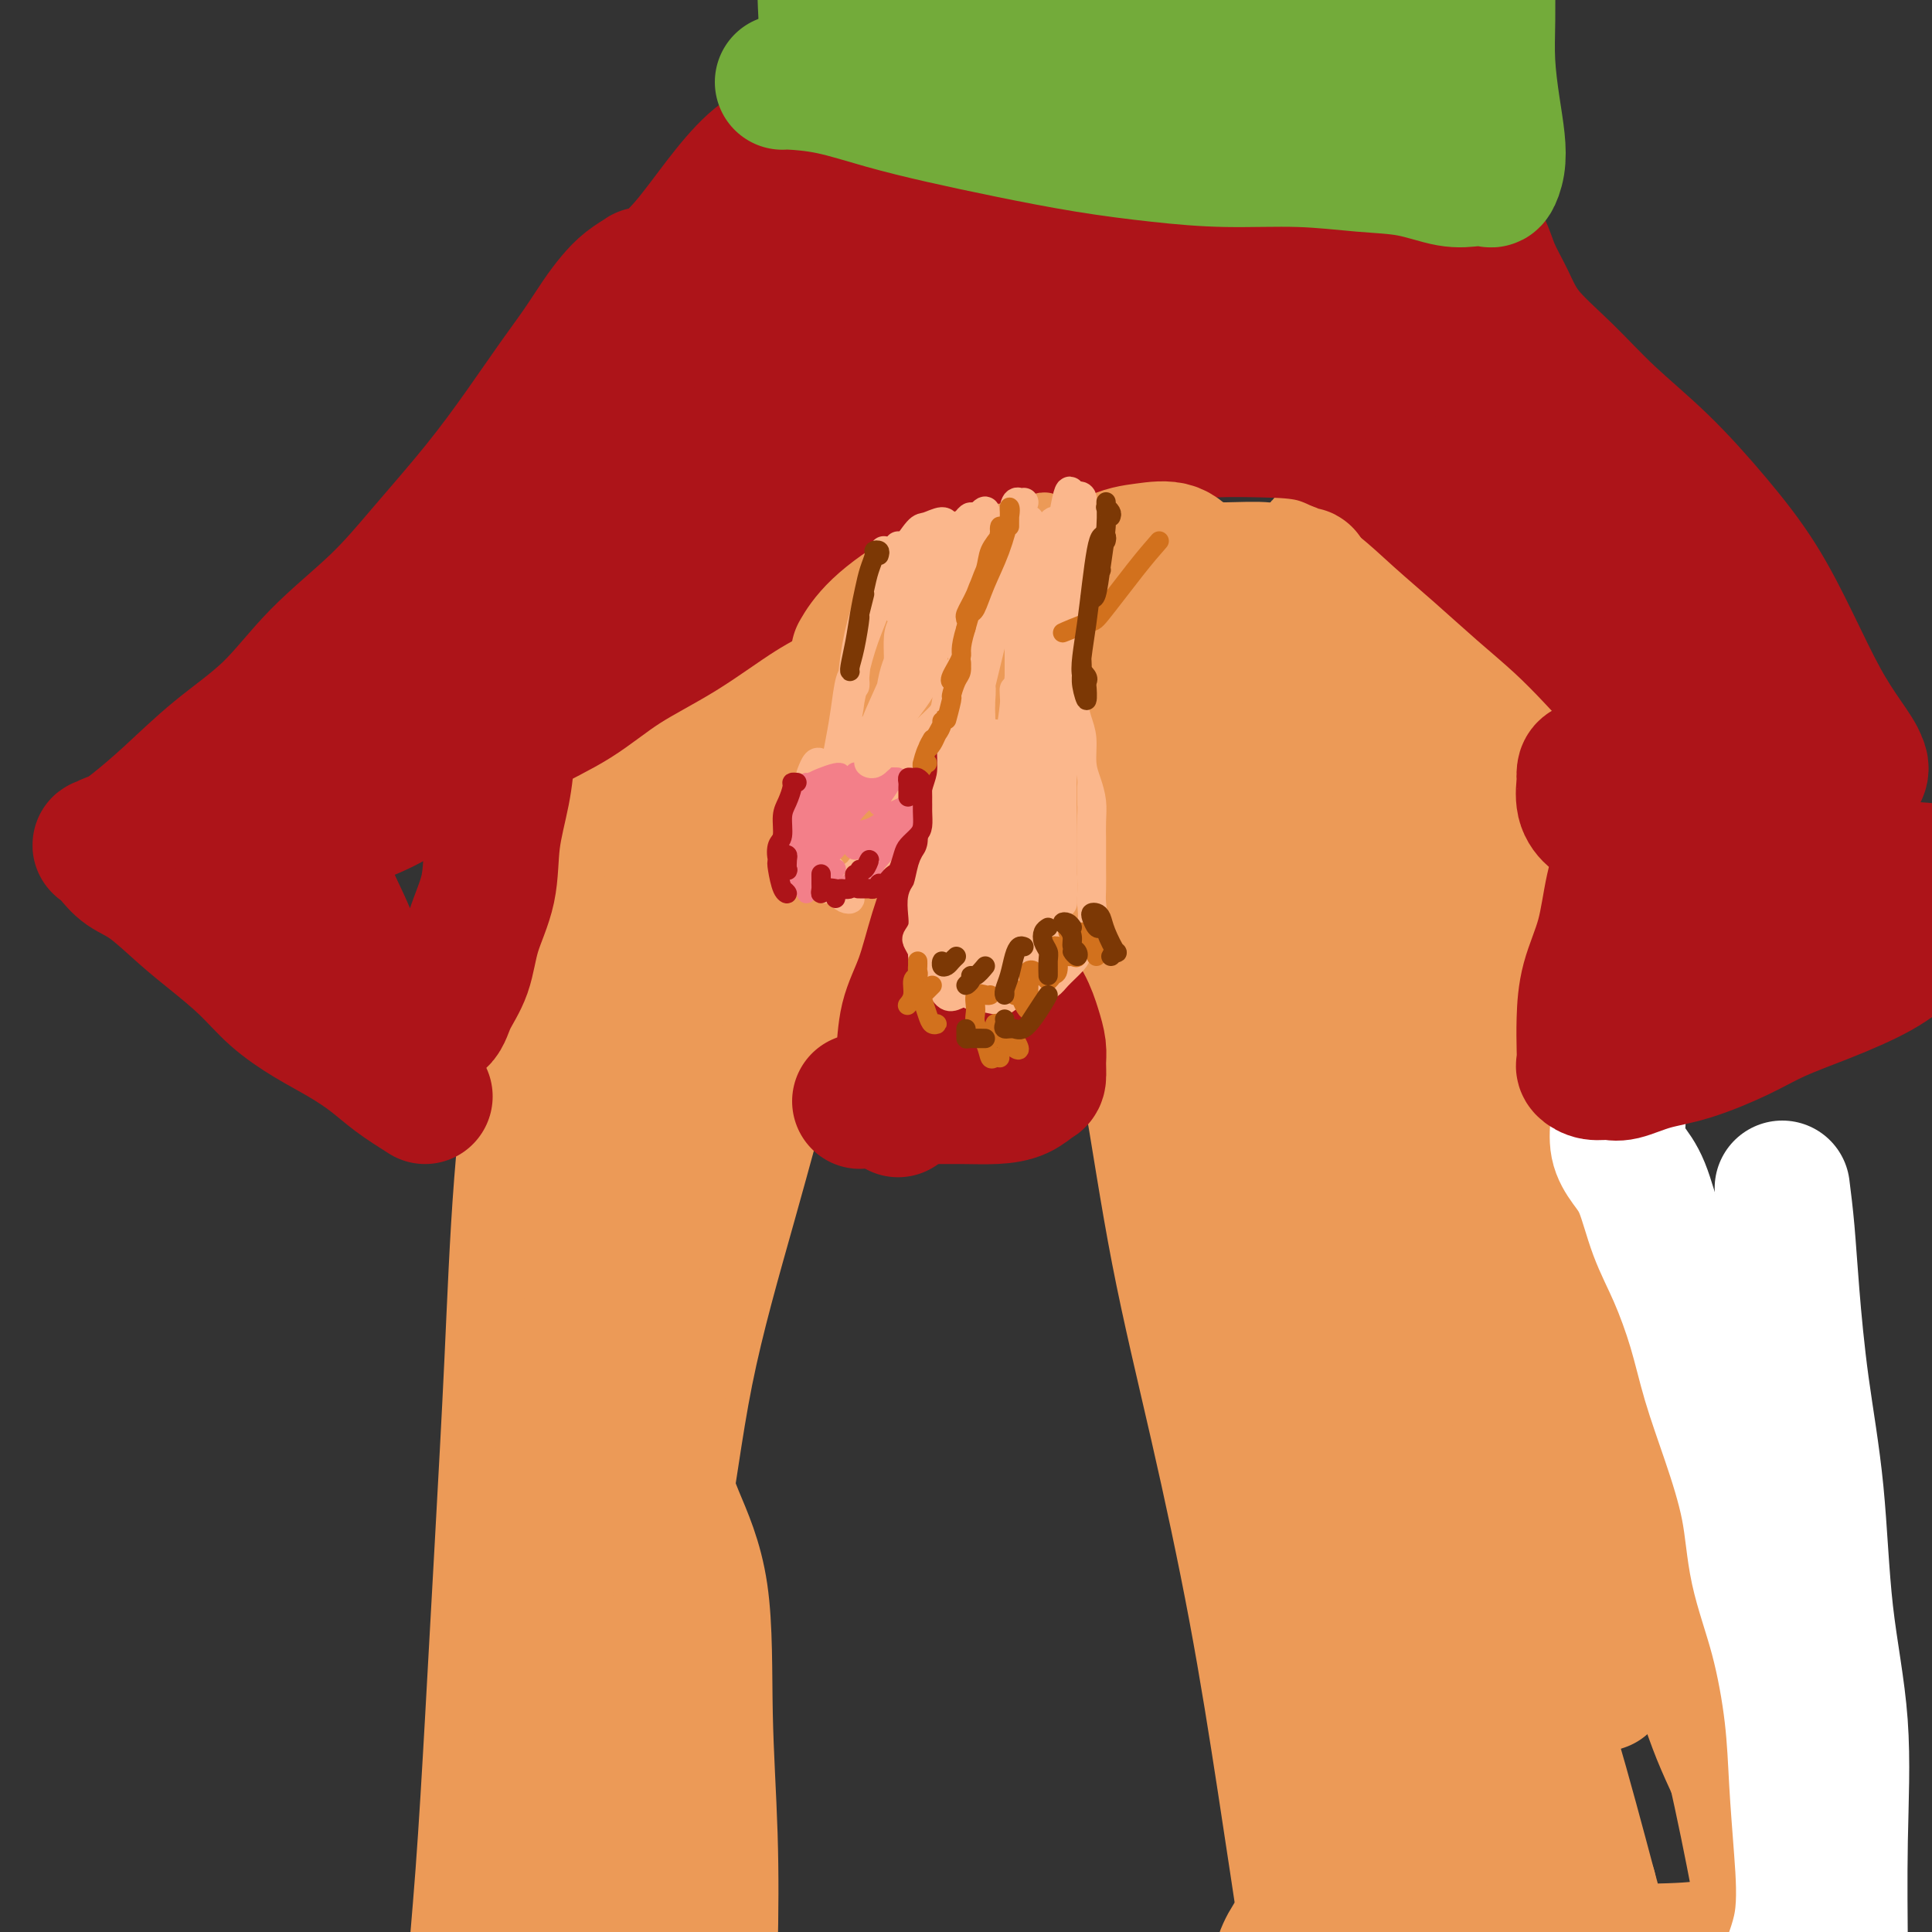 <svg viewBox='0 0 400 400' version='1.1' xmlns='http://www.w3.org/2000/svg' xmlns:xlink='http://www.w3.org/1999/xlink'><rect x="0" y="0" width="400" height="400" fill="#333333" stroke="none"/><g fill='none' stroke='#EC9A57' stroke-width='28' stroke-linecap='round' stroke-linejoin='round'><path d='M123,108c-0.305,-0.043 -0.611,-0.087 -1,2c-0.389,2.087 -0.862,6.304 -2,11c-1.138,4.696 -2.942,9.871 -4,16c-1.058,6.129 -1.372,13.213 -2,21c-0.628,7.787 -1.572,16.275 -2,25c-0.428,8.725 -0.341,17.685 -1,28c-0.659,10.315 -2.063,21.986 -3,34c-0.937,12.014 -1.407,24.372 -2,37c-0.593,12.628 -1.311,25.526 -2,38c-0.689,12.474 -1.351,24.523 -2,36c-0.649,11.477 -1.284,22.382 -2,32c-0.716,9.618 -1.512,17.950 -2,25c-0.488,7.050 -0.667,12.817 -1,17c-0.333,4.183 -0.820,6.780 -1,8c-0.180,1.220 -0.051,1.063 0,1c0.051,-0.063 0.026,-0.031 0,0'/><path d='M191,135c-1.752,3.936 -3.504,7.872 -5,11c-1.496,3.128 -2.735,5.448 -4,8c-1.265,2.552 -2.557,5.336 -5,11c-2.443,5.664 -6.036,14.209 -9,23c-2.964,8.791 -5.300,17.829 -8,28c-2.700,10.171 -5.764,21.476 -9,33c-3.236,11.524 -6.645,23.269 -9,35c-2.355,11.731 -3.657,23.450 -6,36c-2.343,12.550 -5.728,25.931 -8,38c-2.272,12.069 -3.432,22.825 -5,33c-1.568,10.175 -3.544,19.769 -5,28c-1.456,8.231 -2.392,15.101 -3,20c-0.608,4.899 -0.888,7.828 -1,9c-0.112,1.172 -0.056,0.586 0,0'/><path d='M156,102c-3.262,2.428 -6.524,4.856 -10,9c-3.476,4.144 -7.166,10.002 -11,17c-3.834,6.998 -7.812,15.134 -11,23c-3.188,7.866 -5.587,15.463 -7,22c-1.413,6.537 -1.842,12.014 -2,16c-0.158,3.986 -0.047,6.481 1,8c1.047,1.519 3.031,2.060 6,0c2.969,-2.060 6.924,-6.723 11,-13c4.076,-6.277 8.273,-14.167 12,-22c3.727,-7.833 6.985,-15.609 10,-23c3.015,-7.391 5.787,-14.397 7,-18c1.213,-3.603 0.867,-3.803 1,-4c0.133,-0.197 0.746,-0.391 0,2c-0.746,2.391 -2.851,7.365 -6,15c-3.149,7.635 -7.342,17.929 -11,28c-3.658,10.071 -6.782,19.917 -9,29c-2.218,9.083 -3.530,17.401 -4,23c-0.470,5.599 -0.098,8.477 0,10c0.098,1.523 -0.080,1.689 1,2c1.080,0.311 3.416,0.766 7,-3c3.584,-3.766 8.415,-11.755 13,-20c4.585,-8.245 8.925,-16.747 13,-25c4.075,-8.253 7.886,-16.258 10,-21c2.114,-4.742 2.531,-6.223 3,-7c0.469,-0.777 0.990,-0.851 0,3c-0.990,3.851 -3.489,11.626 -7,22c-3.511,10.374 -8.032,23.346 -13,37c-4.968,13.654 -10.383,27.990 -15,43c-4.617,15.010 -8.435,30.695 -12,46c-3.565,15.305 -6.876,30.230 -9,41c-2.124,10.770 -3.062,17.385 -4,24'/><path d='M120,366c-4.556,20.229 -3.446,15.302 -3,14c0.446,-1.302 0.226,1.021 0,2c-0.226,0.979 -0.460,0.613 0,-3c0.460,-3.613 1.612,-10.474 3,-20c1.388,-9.526 3.011,-21.716 5,-34c1.989,-12.284 4.344,-24.662 7,-38c2.656,-13.338 5.612,-27.638 8,-40c2.388,-12.362 4.207,-22.788 6,-31c1.793,-8.212 3.560,-14.211 5,-18c1.440,-3.789 2.554,-5.368 3,-6c0.446,-0.632 0.223,-0.316 0,0'/><path d='M133,293c-0.257,1.650 -0.515,3.300 0,5c0.515,1.700 1.802,3.450 3,6c1.198,2.550 2.308,5.899 4,10c1.692,4.101 3.968,8.954 5,16c1.032,7.046 0.822,16.287 1,25c0.178,8.713 0.746,16.899 1,25c0.254,8.101 0.195,16.118 0,24c-0.195,7.882 -0.527,15.631 -1,22c-0.473,6.369 -1.087,11.359 -2,15c-0.913,3.641 -2.125,5.933 -3,7c-0.875,1.067 -1.414,0.908 -2,0c-0.586,-0.908 -1.219,-2.567 -2,-7c-0.781,-4.433 -1.710,-11.641 -2,-19c-0.290,-7.359 0.058,-14.868 0,-22c-0.058,-7.132 -0.523,-13.886 -1,-21c-0.477,-7.114 -0.966,-14.586 -1,-22c-0.034,-7.414 0.388,-14.769 0,-23c-0.388,-8.231 -1.586,-17.337 -2,-26c-0.414,-8.663 -0.044,-16.884 0,-26c0.044,-9.116 -0.237,-19.127 0,-29c0.237,-9.873 0.991,-19.607 2,-28c1.009,-8.393 2.274,-15.443 3,-21c0.726,-5.557 0.913,-9.619 1,-12c0.087,-2.381 0.075,-3.079 0,-3c-0.075,0.079 -0.213,0.934 0,3c0.213,2.066 0.777,5.341 0,11c-0.777,5.659 -2.893,13.701 -5,22c-2.107,8.299 -4.204,16.853 -6,26c-1.796,9.147 -3.291,18.886 -5,28c-1.709,9.114 -3.631,17.604 -5,26c-1.369,8.396 -2.184,16.698 -3,25'/><path d='M113,330c-3.940,26.714 -1.792,23.000 -1,24c0.792,1.000 0.226,6.714 0,9c-0.226,2.286 -0.113,1.143 0,0'/><path d='M215,134c0.506,1.682 1.012,3.365 2,6c0.988,2.635 2.460,6.223 4,11c1.540,4.777 3.150,10.742 5,18c1.850,7.258 3.939,15.808 6,25c2.061,9.192 4.094,19.026 6,30c1.906,10.974 3.685,23.089 6,35c2.315,11.911 5.168,23.618 8,36c2.832,12.382 5.645,25.438 8,38c2.355,12.562 4.253,24.628 6,36c1.747,11.372 3.345,22.048 5,33c1.655,10.952 3.369,22.179 4,30c0.631,7.821 0.180,12.234 0,14c-0.180,1.766 -0.090,0.883 0,0'/><path d='M320,126c-1.268,1.243 -2.536,2.485 -3,4c-0.464,1.515 -0.124,3.301 0,6c0.124,2.699 0.034,6.311 0,10c-0.034,3.689 -0.010,7.457 0,12c0.010,4.543 0.005,9.862 0,15c-0.005,5.138 -0.012,10.094 0,14c0.012,3.906 0.042,6.761 0,10c-0.042,3.239 -0.154,6.860 0,10c0.154,3.140 0.576,5.798 1,8c0.424,2.202 0.850,3.949 2,6c1.150,2.051 3.023,4.406 5,7c1.977,2.594 4.057,5.425 6,9c1.943,3.575 3.747,7.893 6,12c2.253,4.107 4.954,8.003 7,13c2.046,4.997 3.436,11.095 5,17c1.564,5.905 3.302,11.615 5,19c1.698,7.385 3.356,16.443 5,25c1.644,8.557 3.276,16.613 5,26c1.724,9.387 3.541,20.104 5,28c1.459,7.896 2.560,12.970 3,15c0.440,2.030 0.220,1.015 0,0'/><path d='M216,134c0.413,2.253 0.825,4.507 1,6c0.175,1.493 0.112,2.226 2,8c1.888,5.774 5.727,16.589 8,24c2.273,7.411 2.980,11.418 4,15c1.020,3.582 2.353,6.740 5,15c2.647,8.260 6.607,21.623 11,35c4.393,13.377 9.218,26.767 14,40c4.782,13.233 9.520,26.307 14,39c4.480,12.693 8.702,25.005 13,37c4.298,11.995 8.672,23.673 12,33c3.328,9.327 5.609,16.302 8,22c2.391,5.698 4.892,10.117 6,13c1.108,2.883 0.825,4.229 1,5c0.175,0.771 0.810,0.968 1,0c0.190,-0.968 -0.066,-3.099 -1,-9c-0.934,-5.901 -2.548,-15.571 -5,-25c-2.452,-9.429 -5.742,-18.617 -8,-28c-2.258,-9.383 -3.485,-18.960 -5,-28c-1.515,-9.040 -3.317,-17.544 -5,-25c-1.683,-7.456 -3.247,-13.863 -5,-21c-1.753,-7.137 -3.694,-15.004 -5,-22c-1.306,-6.996 -1.978,-13.120 -3,-18c-1.022,-4.880 -2.394,-8.517 -3,-13c-0.606,-4.483 -0.447,-9.814 0,-13c0.447,-3.186 1.182,-4.227 2,-5c0.818,-0.773 1.719,-1.277 3,1c1.281,2.277 2.941,7.336 5,14c2.059,6.664 4.516,14.932 7,25c2.484,10.068 4.996,21.936 8,34c3.004,12.064 6.501,24.325 10,36c3.499,11.675 7.000,22.764 10,33c3.000,10.236 5.500,19.618 8,29'/><path d='M329,391c7.831,28.648 5.908,21.767 6,23c0.092,1.233 2.200,10.579 3,15c0.800,4.421 0.294,3.917 0,4c-0.294,0.083 -0.375,0.751 -1,-1c-0.625,-1.751 -1.796,-5.923 -4,-13c-2.204,-7.077 -5.443,-17.060 -8,-27c-2.557,-9.940 -4.433,-19.836 -6,-30c-1.567,-10.164 -2.827,-20.595 -4,-30c-1.173,-9.405 -2.261,-17.784 -3,-25c-0.739,-7.216 -1.129,-13.269 -2,-19c-0.871,-5.731 -2.222,-11.139 -3,-16c-0.778,-4.861 -0.983,-9.173 -1,-12c-0.017,-2.827 0.155,-4.168 0,-5c-0.155,-0.832 -0.636,-1.155 0,-1c0.636,0.155 2.389,0.788 4,4c1.611,3.212 3.080,9.002 5,15c1.920,5.998 4.289,12.205 7,18c2.711,5.795 5.763,11.179 9,17c3.237,5.821 6.660,12.081 10,18c3.340,5.919 6.596,11.497 9,17c2.404,5.503 3.957,10.929 6,16c2.043,5.071 4.577,9.786 6,14c1.423,4.214 1.735,7.928 2,11c0.265,3.072 0.484,5.503 0,8c-0.484,2.497 -1.670,5.059 -3,7c-1.330,1.941 -2.805,3.261 -6,4c-3.195,0.739 -8.110,0.897 -13,1c-4.890,0.103 -9.754,0.151 -15,0c-5.246,-0.151 -10.874,-0.502 -16,0c-5.126,0.502 -9.750,1.858 -14,3c-4.250,1.142 -8.125,2.071 -12,3'/><path d='M285,410c-5.832,1.596 -7.413,2.588 -10,3c-2.587,0.412 -6.181,0.246 -8,0c-1.819,-0.246 -1.864,-0.573 -2,-2c-0.136,-1.427 -0.364,-3.954 1,-7c1.364,-3.046 4.320,-6.612 8,-11c3.680,-4.388 8.085,-9.597 13,-15c4.915,-5.403 10.341,-11.001 15,-16c4.659,-4.999 8.552,-9.398 12,-14c3.448,-4.602 6.449,-9.405 8,-14c1.551,-4.595 1.650,-8.980 2,-13c0.350,-4.020 0.952,-7.673 0,-12c-0.952,-4.327 -3.458,-9.329 -6,-14c-2.542,-4.671 -5.118,-9.013 -8,-14c-2.882,-4.987 -6.068,-10.619 -9,-16c-2.932,-5.381 -5.609,-10.510 -8,-16c-2.391,-5.490 -4.494,-11.342 -6,-17c-1.506,-5.658 -2.414,-11.122 -3,-17c-0.586,-5.878 -0.851,-12.170 -1,-19c-0.149,-6.830 -0.184,-14.198 0,-21c0.184,-6.802 0.587,-13.037 2,-18c1.413,-4.963 3.838,-8.655 6,-12c2.162,-3.345 4.062,-6.344 6,-8c1.938,-1.656 3.915,-1.968 6,-1c2.085,0.968 4.277,3.216 6,7c1.723,3.784 2.978,9.103 4,16c1.022,6.897 1.810,15.371 3,24c1.190,8.629 2.780,17.415 4,26c1.220,8.585 2.069,16.971 3,24c0.931,7.029 1.943,12.700 3,17c1.057,4.300 2.159,7.229 3,9c0.841,1.771 1.420,2.386 2,3'/><path d='M331,262c0.941,2.112 0.795,1.391 1,0c0.205,-1.391 0.761,-3.453 1,-8c0.239,-4.547 0.160,-11.580 -1,-19c-1.160,-7.420 -3.400,-15.227 -5,-23c-1.600,-7.773 -2.560,-15.514 -4,-23c-1.440,-7.486 -3.359,-14.719 -5,-21c-1.641,-6.281 -3.005,-11.611 -4,-17c-0.995,-5.389 -1.623,-10.838 -3,-15c-1.377,-4.162 -3.505,-7.039 -5,-9c-1.495,-1.961 -2.358,-3.007 -3,-4c-0.642,-0.993 -1.062,-1.933 -2,0c-0.938,1.933 -2.395,6.741 -4,13c-1.605,6.259 -3.359,13.971 -5,22c-1.641,8.029 -3.171,16.377 -4,25c-0.829,8.623 -0.957,17.522 -1,25c-0.043,7.478 0.000,13.535 0,19c-0.000,5.465 -0.044,10.337 0,14c0.044,3.663 0.177,6.117 0,6c-0.177,-0.117 -0.664,-2.805 -1,-6c-0.336,-3.195 -0.520,-6.897 -1,-13c-0.480,-6.103 -1.255,-14.608 -2,-23c-0.745,-8.392 -1.460,-16.670 -2,-26c-0.540,-9.330 -0.907,-19.710 -1,-28c-0.093,-8.290 0.087,-14.488 0,-20c-0.087,-5.512 -0.441,-10.336 -1,-13c-0.559,-2.664 -1.324,-3.167 -2,-4c-0.676,-0.833 -1.264,-1.997 -2,-2c-0.736,-0.003 -1.621,1.153 -3,5c-1.379,3.847 -3.251,10.385 -5,19c-1.749,8.615 -3.374,19.308 -5,30'/><path d='M262,166c-2.869,14.117 -3.543,22.409 -4,30c-0.457,7.591 -0.699,14.479 -1,20c-0.301,5.521 -0.663,9.674 -1,12c-0.337,2.326 -0.651,2.825 -1,3c-0.349,0.175 -0.733,0.027 -1,-1c-0.267,-1.027 -0.417,-2.933 -1,-8c-0.583,-5.067 -1.598,-13.296 -3,-22c-1.402,-8.704 -3.191,-17.885 -5,-26c-1.809,-8.115 -3.638,-15.165 -5,-21c-1.362,-5.835 -2.258,-10.455 -3,-14c-0.742,-3.545 -1.331,-6.016 -2,-8c-0.669,-1.984 -1.417,-3.480 -2,-4c-0.583,-0.520 -1.001,-0.064 -1,0c0.001,0.064 0.420,-0.263 1,1c0.580,1.263 1.320,4.115 3,8c1.680,3.885 4.298,8.802 8,15c3.702,6.198 8.487,13.678 13,22c4.513,8.322 8.753,17.487 14,27c5.247,9.513 11.500,19.373 17,31c5.500,11.627 10.248,25.022 15,36c4.752,10.978 9.508,19.538 13,28c3.492,8.462 5.719,16.825 8,24c2.281,7.175 4.615,13.160 6,18c1.385,4.840 1.820,8.533 2,10c0.180,1.467 0.105,0.708 0,1c-0.105,0.292 -0.240,1.635 -1,-1c-0.760,-2.635 -2.146,-9.247 -4,-17c-1.854,-7.753 -4.177,-16.645 -6,-25c-1.823,-8.355 -3.145,-16.172 -4,-24c-0.855,-7.828 -1.244,-15.665 -2,-23c-0.756,-7.335 -1.878,-14.167 -3,-21'/><path d='M312,237c-1.554,-13.782 -0.938,-14.239 -1,-17c-0.062,-2.761 -0.802,-7.828 -1,-12c-0.198,-4.172 0.146,-7.451 0,-10c-0.146,-2.549 -0.782,-4.369 -1,-5c-0.218,-0.631 -0.018,-0.075 0,0c0.018,0.075 -0.146,-0.332 0,1c0.146,1.332 0.602,4.401 2,8c1.398,3.599 3.736,7.726 6,13c2.264,5.274 4.453,11.695 7,20c2.547,8.305 5.453,18.492 8,28c2.547,9.508 4.734,18.335 7,27c2.266,8.665 4.611,17.167 7,26c2.389,8.833 4.822,17.997 7,26c2.178,8.003 4.099,14.846 6,23c1.901,8.154 3.781,17.618 5,24c1.219,6.382 1.777,9.680 2,11c0.223,1.320 0.112,0.660 0,0'/></g>
<g fill='none' stroke='#FFFFFF' stroke-width='28' stroke-linecap='round' stroke-linejoin='round'><path d='M341,105c-0.427,0.965 -0.853,1.930 -1,4c-0.147,2.070 -0.014,5.247 0,9c0.014,3.753 -0.090,8.084 0,13c0.090,4.916 0.374,10.418 0,16c-0.374,5.582 -1.407,11.243 -2,17c-0.593,5.757 -0.747,11.610 -1,18c-0.253,6.390 -0.605,13.318 -1,19c-0.395,5.682 -0.833,10.119 -1,14c-0.167,3.881 -0.064,7.205 0,10c0.064,2.795 0.088,5.059 0,7c-0.088,1.941 -0.289,3.557 0,5c0.289,1.443 1.067,2.713 2,4c0.933,1.287 2.020,2.590 3,5c0.980,2.410 1.854,5.926 3,9c1.146,3.074 2.566,5.706 4,9c1.434,3.294 2.882,7.249 4,11c1.118,3.751 1.905,7.296 3,11c1.095,3.704 2.496,7.566 4,12c1.504,4.434 3.110,9.439 4,14c0.890,4.561 1.064,8.677 2,13c0.936,4.323 2.632,8.854 4,14c1.368,5.146 2.407,10.908 3,16c0.593,5.092 0.741,9.516 1,14c0.259,4.484 0.629,9.029 1,14c0.371,4.971 0.744,10.367 0,15c-0.744,4.633 -2.606,8.503 -4,13c-1.394,4.497 -2.321,9.622 -3,14c-0.679,4.378 -1.110,8.008 -2,12c-0.890,3.992 -2.240,8.344 -3,11c-0.760,2.656 -0.932,3.616 -1,4c-0.068,0.384 -0.034,0.192 0,0'/><path d='M369,246c0.348,2.773 0.697,5.547 1,9c0.303,3.453 0.562,7.587 1,13c0.438,5.413 1.056,12.105 2,19c0.944,6.895 2.214,13.994 3,22c0.786,8.006 1.086,16.921 2,25c0.914,8.079 2.441,15.322 3,23c0.559,7.678 0.150,15.790 0,24c-0.150,8.210 -0.040,16.518 0,23c0.040,6.482 0.012,11.138 0,13c-0.012,1.862 -0.006,0.931 0,0'/></g>
<g fill='none' stroke='#AD1419' stroke-width='28' stroke-linecap='round' stroke-linejoin='round'><path d='M178,228c1.010,-0.424 2.020,-0.847 4,-1c1.980,-0.153 4.929,-0.034 8,0c3.071,0.034 6.263,-0.017 9,0c2.737,0.017 5.021,0.100 7,0c1.979,-0.100 3.655,-0.385 5,-1c1.345,-0.615 2.358,-1.559 3,-2c0.642,-0.441 0.913,-0.378 1,-1c0.087,-0.622 -0.012,-1.929 0,-3c0.012,-1.071 0.133,-1.905 0,-3c-0.133,-1.095 -0.519,-2.453 -1,-4c-0.481,-1.547 -1.057,-3.285 -2,-5c-0.943,-1.715 -2.253,-3.407 -3,-6c-0.747,-2.593 -0.932,-6.088 -1,-10c-0.068,-3.912 -0.018,-8.240 0,-12c0.018,-3.760 0.004,-6.951 0,-10c-0.004,-3.049 0.002,-5.956 0,-8c-0.002,-2.044 -0.012,-3.227 0,-4c0.012,-0.773 0.047,-1.138 0,-1c-0.047,0.138 -0.175,0.779 -1,3c-0.825,2.221 -2.347,6.022 -4,10c-1.653,3.978 -3.437,8.132 -5,12c-1.563,3.868 -2.906,7.450 -4,11c-1.094,3.550 -1.939,7.067 -3,10c-1.061,2.933 -2.337,5.280 -3,8c-0.663,2.720 -0.714,5.811 -1,8c-0.286,2.189 -0.808,3.474 -1,5c-0.192,1.526 -0.055,3.293 0,4c0.055,0.707 0.027,0.353 0,0'/><path d='M186,228c-0.247,2.847 0.136,1.464 0,1c-0.136,-0.464 -0.792,-0.008 -1,0c-0.208,0.008 0.031,-0.432 0,-1c-0.031,-0.568 -0.331,-1.263 0,-2c0.331,-0.737 1.292,-1.515 2,-2c0.708,-0.485 1.164,-0.677 2,-1c0.836,-0.323 2.053,-0.776 3,-1c0.947,-0.224 1.624,-0.217 3,0c1.376,0.217 3.451,0.646 5,1c1.549,0.354 2.571,0.634 4,1c1.429,0.366 3.265,0.819 4,1c0.735,0.181 0.367,0.091 0,0'/><path d='M88,227c-2.107,-1.335 -4.215,-2.669 -6,-4c-1.785,-1.331 -3.248,-2.658 -5,-4c-1.752,-1.342 -3.794,-2.701 -6,-4c-2.206,-1.299 -4.576,-2.540 -7,-4c-2.424,-1.460 -4.902,-3.140 -7,-5c-2.098,-1.860 -3.814,-3.901 -6,-6c-2.186,-2.099 -4.840,-4.256 -7,-6c-2.160,-1.744 -3.826,-3.074 -6,-5c-2.174,-1.926 -4.857,-4.448 -7,-6c-2.143,-1.552 -3.746,-2.132 -5,-3c-1.254,-0.868 -2.159,-2.022 -3,-3c-0.841,-0.978 -1.620,-1.779 -2,-2c-0.380,-0.221 -0.362,0.137 0,0c0.362,-0.137 1.068,-0.769 2,-1c0.932,-0.231 2.090,-0.060 4,0c1.910,0.060 4.572,0.008 7,0c2.428,-0.008 4.621,0.029 7,0c2.379,-0.029 4.943,-0.124 8,0c3.057,0.124 6.607,0.468 10,0c3.393,-0.468 6.629,-1.747 10,-3c3.371,-1.253 6.877,-2.478 10,-4c3.123,-1.522 5.863,-3.339 9,-5c3.137,-1.661 6.672,-3.165 10,-5c3.328,-1.835 6.447,-4.002 10,-6c3.553,-1.998 7.538,-3.828 11,-6c3.462,-2.172 6.402,-4.685 10,-7c3.598,-2.315 7.853,-4.431 12,-7c4.147,-2.569 8.185,-5.591 12,-8c3.815,-2.409 7.408,-4.204 11,-6'/><path d='M164,117c15.549,-8.777 11.922,-5.720 13,-6c1.078,-0.280 6.860,-3.896 12,-6c5.140,-2.104 9.637,-2.697 14,-4c4.363,-1.303 8.592,-3.316 13,-5c4.408,-1.684 8.994,-3.039 13,-4c4.006,-0.961 7.432,-1.529 11,-2c3.568,-0.471 7.277,-0.845 11,-1c3.723,-0.155 7.459,-0.091 11,0c3.541,0.091 6.887,0.208 10,1c3.113,0.792 5.992,2.257 9,4c3.008,1.743 6.143,3.762 9,6c2.857,2.238 5.434,4.694 8,7c2.566,2.306 5.119,4.463 8,7c2.881,2.537 6.089,5.455 9,8c2.911,2.545 5.525,4.718 8,7c2.475,2.282 4.811,4.673 7,7c2.189,2.327 4.231,4.591 7,7c2.769,2.409 6.266,4.964 9,7c2.734,2.036 4.704,3.555 7,5c2.296,1.445 4.919,2.818 7,4c2.081,1.182 3.620,2.174 5,3c1.380,0.826 2.601,1.488 4,2c1.399,0.512 2.977,0.876 4,1c1.023,0.124 1.493,0.010 2,0c0.507,-0.010 1.052,0.086 2,0c0.948,-0.086 2.298,-0.355 3,-1c0.702,-0.645 0.755,-1.668 1,-2c0.245,-0.332 0.681,0.026 1,0c0.319,-0.026 0.520,-0.436 0,-1c-0.520,-0.564 -1.760,-1.282 -3,-2'/><path d='M379,159c-0.736,-1.029 -2.078,-1.100 -4,-2c-1.922,-0.900 -4.426,-2.629 -7,-4c-2.574,-1.371 -5.220,-2.384 -8,-4c-2.780,-1.616 -5.695,-3.834 -9,-6c-3.305,-2.166 -7.002,-4.280 -10,-7c-2.998,-2.720 -5.299,-6.046 -8,-9c-2.701,-2.954 -5.802,-5.536 -8,-8c-2.198,-2.464 -3.492,-4.809 -5,-7c-1.508,-2.191 -3.229,-4.227 -5,-6c-1.771,-1.773 -3.592,-3.281 -5,-5c-1.408,-1.719 -2.402,-3.648 -4,-5c-1.598,-1.352 -3.800,-2.127 -6,-3c-2.200,-0.873 -4.397,-1.845 -7,-3c-2.603,-1.155 -5.611,-2.494 -9,-3c-3.389,-0.506 -7.158,-0.178 -11,0c-3.842,0.178 -7.757,0.206 -12,0c-4.243,-0.206 -8.813,-0.645 -13,-1c-4.187,-0.355 -7.990,-0.627 -12,-1c-4.010,-0.373 -8.228,-0.849 -12,-1c-3.772,-0.151 -7.100,0.023 -11,0c-3.900,-0.023 -8.374,-0.242 -13,0c-4.626,0.242 -9.406,0.946 -14,2c-4.594,1.054 -9.002,2.457 -14,4c-4.998,1.543 -10.586,3.225 -16,5c-5.414,1.775 -10.654,3.644 -16,6c-5.346,2.356 -10.797,5.200 -16,8c-5.203,2.800 -10.157,5.555 -15,8c-4.843,2.445 -9.573,4.581 -15,8c-5.427,3.419 -11.551,8.120 -14,10c-2.449,1.880 -1.225,0.940 0,0'/><path d='M24,174c1.128,-0.807 2.256,-1.614 4,-3c1.744,-1.386 4.105,-3.350 7,-6c2.895,-2.650 6.324,-5.988 10,-9c3.676,-3.012 7.600,-5.700 11,-9c3.400,-3.300 6.276,-7.211 10,-11c3.724,-3.789 8.294,-7.457 12,-11c3.706,-3.543 6.546,-6.963 10,-11c3.454,-4.037 7.523,-8.691 11,-13c3.477,-4.309 6.363,-8.274 9,-12c2.637,-3.726 5.026,-7.214 7,-10c1.974,-2.786 3.531,-4.869 5,-7c1.469,-2.131 2.848,-4.308 4,-6c1.152,-1.692 2.077,-2.898 3,-4c0.923,-1.102 1.845,-2.099 3,-3c1.155,-0.901 2.543,-1.706 3,-2c0.457,-0.294 -0.017,-0.079 0,0c0.017,0.079 0.527,0.020 1,0c0.473,-0.020 0.911,-0.003 1,0c0.089,0.003 -0.169,-0.008 0,0c0.169,0.008 0.767,0.036 1,0c0.233,-0.036 0.102,-0.135 1,-1c0.898,-0.865 2.824,-2.498 5,-5c2.176,-2.502 4.601,-5.875 7,-9c2.399,-3.125 4.771,-6.002 7,-8c2.229,-1.998 4.316,-3.118 6,-4c1.684,-0.882 2.967,-1.525 4,-2c1.033,-0.475 1.817,-0.782 3,-1c1.183,-0.218 2.767,-0.348 4,0c1.233,0.348 2.117,1.174 3,2'/><path d='M176,29c1.946,0.593 3.311,1.077 5,2c1.689,0.923 3.700,2.286 6,3c2.300,0.714 4.888,0.780 8,1c3.112,0.220 6.749,0.594 11,1c4.251,0.406 9.118,0.843 14,1c4.882,0.157 9.780,0.033 15,0c5.220,-0.033 10.763,0.024 16,0c5.237,-0.024 10.168,-0.128 15,0c4.832,0.128 9.564,0.487 14,1c4.436,0.513 8.577,1.181 12,2c3.423,0.819 6.127,1.788 8,3c1.873,1.212 2.913,2.667 4,4c1.087,1.333 2.220,2.545 3,4c0.780,1.455 1.208,3.155 2,5c0.792,1.845 1.950,3.835 3,6c1.050,2.165 1.992,4.503 4,7c2.008,2.497 5.080,5.152 8,8c2.920,2.848 5.686,5.891 9,9c3.314,3.109 7.176,6.286 11,10c3.824,3.714 7.611,7.966 11,12c3.389,4.034 6.380,7.850 9,12c2.620,4.150 4.869,8.634 7,13c2.131,4.366 4.143,8.615 6,12c1.857,3.385 3.558,5.905 5,8c1.442,2.095 2.626,3.767 3,5c0.374,1.233 -0.063,2.029 0,2c0.063,-0.029 0.625,-0.884 0,-2c-0.625,-1.116 -2.438,-2.493 -4,-4c-1.562,-1.507 -2.875,-3.145 -5,-6c-2.125,-2.855 -5.063,-6.928 -8,-11'/><path d='M368,137c-3.985,-5.157 -5.446,-7.550 -8,-11c-2.554,-3.450 -6.200,-7.956 -10,-12c-3.800,-4.044 -7.754,-7.627 -12,-11c-4.246,-3.373 -8.783,-6.536 -13,-10c-4.217,-3.464 -8.114,-7.227 -12,-11c-3.886,-3.773 -7.763,-7.555 -12,-11c-4.237,-3.445 -8.835,-6.552 -13,-9c-4.165,-2.448 -7.897,-4.237 -12,-6c-4.103,-1.763 -8.576,-3.501 -14,-5c-5.424,-1.499 -11.797,-2.760 -18,-4c-6.203,-1.240 -12.235,-2.460 -18,-3c-5.765,-0.540 -11.262,-0.402 -18,0c-6.738,0.402 -14.715,1.067 -21,2c-6.285,0.933 -10.877,2.135 -16,4c-5.123,1.865 -10.777,4.394 -16,7c-5.223,2.606 -10.016,5.289 -14,8c-3.984,2.711 -7.159,5.450 -10,8c-2.841,2.550 -5.347,4.912 -7,7c-1.653,2.088 -2.451,3.904 -3,5c-0.549,1.096 -0.848,1.474 1,2c1.848,0.526 5.845,1.202 11,1c5.155,-0.202 11.470,-1.280 18,-3c6.530,-1.720 13.277,-4.081 21,-7c7.723,-2.919 16.423,-6.398 25,-10c8.577,-3.602 17.030,-7.329 24,-10c6.970,-2.671 12.456,-4.287 17,-6c4.544,-1.713 8.146,-3.522 10,-5c1.854,-1.478 1.961,-2.623 2,-3c0.039,-0.377 0.011,0.014 -1,0c-1.011,-0.014 -3.003,-0.433 -7,0c-3.997,0.433 -9.998,1.716 -16,3'/><path d='M226,47c-7.463,1.768 -14.120,4.687 -22,8c-7.880,3.313 -16.982,7.021 -26,11c-9.018,3.979 -17.953,8.231 -27,13c-9.047,4.769 -18.206,10.057 -27,15c-8.794,4.943 -17.221,9.542 -25,15c-7.779,5.458 -14.909,11.776 -21,18c-6.091,6.224 -11.144,12.354 -16,18c-4.856,5.646 -9.516,10.809 -12,15c-2.484,4.191 -2.793,7.409 -3,9c-0.207,1.591 -0.310,1.554 1,2c1.310,0.446 4.035,1.377 8,0c3.965,-1.377 9.171,-5.060 15,-9c5.829,-3.940 12.283,-8.138 19,-13c6.717,-4.862 13.699,-10.387 21,-16c7.301,-5.613 14.922,-11.312 22,-16c7.078,-4.688 13.612,-8.363 20,-12c6.388,-3.637 12.631,-7.235 19,-11c6.369,-3.765 12.863,-7.699 19,-11c6.137,-3.301 11.917,-5.971 17,-8c5.083,-2.029 9.469,-3.418 14,-5c4.531,-1.582 9.207,-3.356 13,-4c3.793,-0.644 6.702,-0.157 9,0c2.298,0.157 3.985,-0.015 6,0c2.015,0.015 4.360,0.217 6,1c1.640,0.783 2.576,2.146 4,3c1.424,0.854 3.335,1.199 5,2c1.665,0.801 3.084,2.057 4,3c0.916,0.943 1.328,1.572 2,2c0.672,0.428 1.604,0.654 2,1c0.396,0.346 0.256,0.813 0,1c-0.256,0.187 -0.628,0.093 -1,0'/><path d='M272,79c3.263,2.099 0.421,0.846 -2,0c-2.421,-0.846 -4.422,-1.286 -8,-2c-3.578,-0.714 -8.732,-1.702 -15,-2c-6.268,-0.298 -13.650,0.095 -21,0c-7.350,-0.095 -14.668,-0.678 -21,0c-6.332,0.678 -11.680,2.617 -17,4c-5.320,1.383 -10.613,2.208 -16,4c-5.387,1.792 -10.867,4.549 -16,7c-5.133,2.451 -9.918,4.596 -14,7c-4.082,2.404 -7.462,5.067 -11,8c-3.538,2.933 -7.235,6.136 -10,9c-2.765,2.864 -4.597,5.389 -6,8c-1.403,2.611 -2.378,5.306 -4,8c-1.622,2.694 -3.892,5.385 -5,8c-1.108,2.615 -1.054,5.154 -1,8c0.054,2.846 0.110,5.998 0,9c-0.110,3.002 -0.384,5.855 -1,9c-0.616,3.145 -1.573,6.581 -2,10c-0.427,3.419 -0.326,6.822 -1,10c-0.674,3.178 -2.125,6.133 -3,9c-0.875,2.867 -1.174,5.648 -2,8c-0.826,2.352 -2.178,4.277 -3,6c-0.822,1.723 -1.113,3.245 -2,4c-0.887,0.755 -2.371,0.744 -3,1c-0.629,0.256 -0.402,0.778 -1,1c-0.598,0.222 -2.021,0.145 -3,0c-0.979,-0.145 -1.514,-0.359 -2,-1c-0.486,-0.641 -0.924,-1.708 -2,-3c-1.076,-1.292 -2.790,-2.809 -4,-5c-1.210,-2.191 -1.917,-5.054 -3,-8c-1.083,-2.946 -2.541,-5.973 -4,-9'/><path d='M69,187c-2.214,-5.122 -2.249,-6.929 -3,-9c-0.751,-2.071 -2.218,-4.408 -3,-6c-0.782,-1.592 -0.878,-2.440 -1,-3c-0.122,-0.560 -0.270,-0.830 0,-1c0.270,-0.170 0.957,-0.238 2,0c1.043,0.238 2.441,0.782 3,1c0.559,0.218 0.280,0.109 0,0'/><path d='M344,141c-0.845,2.330 -1.691,4.660 -2,7c-0.309,2.340 -0.082,4.690 0,8c0.082,3.310 0.019,7.580 0,11c-0.019,3.420 0.006,5.991 0,9c-0.006,3.009 -0.044,6.455 0,10c0.044,3.545 0.169,7.188 0,10c-0.169,2.812 -0.633,4.793 -1,7c-0.367,2.207 -0.639,4.641 -1,6c-0.361,1.359 -0.813,1.645 -1,2c-0.187,0.355 -0.110,0.780 0,1c0.110,0.220 0.253,0.236 1,0c0.747,-0.236 2.099,-0.723 4,-1c1.901,-0.277 4.351,-0.345 7,-1c2.649,-0.655 5.497,-1.896 9,-3c3.503,-1.104 7.661,-2.071 11,-3c3.339,-0.929 5.857,-1.819 9,-3c3.143,-1.181 6.909,-2.653 10,-4c3.091,-1.347 5.507,-2.567 8,-4c2.493,-1.433 5.064,-3.077 7,-4c1.936,-0.923 3.239,-1.123 4,-2c0.761,-0.877 0.982,-2.430 1,-3c0.018,-0.570 -0.166,-0.157 -1,0c-0.834,0.157 -2.319,0.059 -4,0c-1.681,-0.059 -3.559,-0.079 -6,0c-2.441,0.079 -5.447,0.256 -8,0c-2.553,-0.256 -4.653,-0.945 -7,-2c-2.347,-1.055 -4.939,-2.476 -7,-4c-2.061,-1.524 -3.589,-3.150 -5,-5c-1.411,-1.850 -2.706,-3.925 -4,-6'/><path d='M368,167c-3.076,-3.287 -2.767,-4.006 -3,-5c-0.233,-0.994 -1.008,-2.264 -2,-3c-0.992,-0.736 -2.202,-0.939 -3,-1c-0.798,-0.061 -1.184,0.019 -2,0c-0.816,-0.019 -2.063,-0.138 -3,0c-0.937,0.138 -1.563,0.533 -3,2c-1.437,1.467 -3.685,4.007 -6,6c-2.315,1.993 -4.697,3.438 -7,4c-2.303,0.562 -4.526,0.242 -6,0c-1.474,-0.242 -2.199,-0.407 -3,-1c-0.801,-0.593 -1.678,-1.613 -2,-3c-0.322,-1.387 -0.089,-3.142 0,-4c0.089,-0.858 0.035,-0.818 0,-1c-0.035,-0.182 -0.051,-0.585 0,-1c0.051,-0.415 0.167,-0.843 1,-1c0.833,-0.157 2.381,-0.045 3,0c0.619,0.045 0.310,0.022 0,0'/><path d='M337,141c-0.422,1.366 -0.843,2.733 -1,4c-0.157,1.267 -0.048,2.435 0,4c0.048,1.565 0.036,3.528 0,6c-0.036,2.472 -0.097,5.453 0,9c0.097,3.547 0.352,7.661 0,11c-0.352,3.339 -1.310,5.902 -2,9c-0.690,3.098 -1.113,6.732 -2,10c-0.887,3.268 -2.239,6.171 -3,9c-0.761,2.829 -0.931,5.585 -1,8c-0.069,2.415 -0.037,4.489 0,6c0.037,1.511 0.080,2.459 0,3c-0.080,0.541 -0.281,0.674 0,1c0.281,0.326 1.046,0.843 2,1c0.954,0.157 2.098,-0.047 3,0c0.902,0.047 1.563,0.344 3,0c1.437,-0.344 3.649,-1.329 6,-2c2.351,-0.671 4.840,-1.028 8,-2c3.160,-0.972 6.989,-2.559 10,-4c3.011,-1.441 5.202,-2.738 8,-4c2.798,-1.262 6.203,-2.491 10,-4c3.797,-1.509 7.985,-3.299 11,-5c3.015,-1.701 4.858,-3.314 7,-5c2.142,-1.686 4.582,-3.447 6,-5c1.418,-1.553 1.812,-2.899 2,-4c0.188,-1.101 0.170,-1.956 0,-3c-0.170,-1.044 -0.490,-2.277 -2,-3c-1.510,-0.723 -4.209,-0.936 -7,-1c-2.791,-0.064 -5.675,0.021 -9,0c-3.325,-0.021 -7.093,-0.149 -11,0c-3.907,0.149 -7.954,0.574 -12,1'/><path d='M363,181c-7.660,0.462 -7.311,1.619 -9,2c-1.689,0.381 -5.416,-0.012 -7,0c-1.584,0.012 -1.027,0.431 -1,0c0.027,-0.431 -0.478,-1.711 0,-3c0.478,-1.289 1.938,-2.585 5,-5c3.062,-2.415 7.726,-5.948 11,-9c3.274,-3.052 5.159,-5.624 7,-7c1.841,-1.376 3.637,-1.557 4,-1c0.363,0.557 -0.707,1.850 -3,5c-2.293,3.150 -5.810,8.156 -10,15c-4.190,6.844 -9.054,15.527 -11,19c-1.946,3.473 -0.973,1.737 0,0'/></g>
<g fill='none' stroke='#EC9A57' stroke-width='28' stroke-linecap='round' stroke-linejoin='round'><path d='M186,143c-0.578,-1.485 -1.156,-2.971 0,-4c1.156,-1.029 4.045,-1.602 7,-2c2.955,-0.398 5.975,-0.622 10,-1c4.025,-0.378 9.054,-0.910 14,-2c4.946,-1.090 9.810,-2.738 14,-4c4.190,-1.262 7.707,-2.137 11,-3c3.293,-0.863 6.363,-1.713 9,-2c2.637,-0.287 4.840,-0.010 7,0c2.160,0.010 4.278,-0.246 6,0c1.722,0.246 3.049,0.995 4,2c0.951,1.005 1.525,2.268 2,3c0.475,0.732 0.852,0.934 1,1c0.148,0.066 0.067,-0.004 0,0c-0.067,0.004 -0.120,0.082 -1,0c-0.880,-0.082 -2.588,-0.324 -4,-1c-1.412,-0.676 -2.529,-1.786 -4,-3c-1.471,-1.214 -3.297,-2.532 -5,-4c-1.703,-1.468 -3.282,-3.084 -5,-4c-1.718,-0.916 -3.576,-1.131 -5,-2c-1.424,-0.869 -2.413,-2.393 -4,-3c-1.587,-0.607 -3.773,-0.299 -6,0c-2.227,0.299 -4.496,0.587 -7,2c-2.504,1.413 -5.243,3.951 -8,6c-2.757,2.049 -5.531,3.610 -8,5c-2.469,1.390 -4.634,2.610 -7,4c-2.366,1.390 -4.933,2.950 -7,4c-2.067,1.050 -3.633,1.590 -5,2c-1.367,0.410 -2.533,0.688 -3,1c-0.467,0.312 -0.233,0.656 0,1'/><path d='M192,139c-6.585,3.985 -0.548,1.448 3,0c3.548,-1.448 4.607,-1.807 7,-3c2.393,-1.193 6.119,-3.220 10,-5c3.881,-1.780 7.916,-3.314 12,-5c4.084,-1.686 8.217,-3.523 12,-5c3.783,-1.477 7.216,-2.593 10,-3c2.784,-0.407 4.920,-0.105 7,0c2.080,0.105 4.104,0.014 6,0c1.896,-0.014 3.663,0.050 5,0c1.337,-0.050 2.244,-0.213 3,0c0.756,0.213 1.362,0.803 2,1c0.638,0.197 1.308,0.000 1,0c-0.308,-0.000 -1.594,0.196 -3,0c-1.406,-0.196 -2.932,-0.785 -5,-1c-2.068,-0.215 -4.677,-0.056 -8,0c-3.323,0.056 -7.360,0.010 -12,0c-4.640,-0.010 -9.882,0.015 -15,0c-5.118,-0.015 -10.111,-0.070 -14,0c-3.889,0.070 -6.675,0.265 -10,1c-3.325,0.735 -7.190,2.012 -11,4c-3.810,1.988 -7.564,4.689 -10,7c-2.436,2.311 -3.553,4.232 -4,5c-0.447,0.768 -0.223,0.384 0,0'/></g>
<g fill='none' stroke='#73AB3A' stroke-width='28' stroke-linecap='round' stroke-linejoin='round'><path d='M170,17c0.410,-1.842 0.820,-3.684 1,-6c0.180,-2.316 0.131,-5.105 0,-8c-0.131,-2.895 -0.343,-5.896 0,-9c0.343,-3.104 1.241,-6.310 2,-9c0.759,-2.690 1.379,-4.865 2,-7c0.621,-2.135 1.244,-4.229 2,-5c0.756,-0.771 1.645,-0.220 2,0c0.355,0.220 0.178,0.110 0,0'/><path d='M162,17c0.199,-0.042 0.397,-0.083 2,0c1.603,0.083 4.610,0.291 8,1c3.390,0.709 7.163,1.920 11,3c3.837,1.080 7.737,2.031 12,3c4.263,0.969 8.889,1.958 14,3c5.111,1.042 10.705,2.139 16,3c5.295,0.861 10.289,1.486 15,2c4.711,0.514 9.137,0.916 14,1c4.863,0.084 10.163,-0.149 15,0c4.837,0.149 9.212,0.680 13,1c3.788,0.320 6.990,0.427 10,1c3.010,0.573 5.829,1.610 8,2c2.171,0.390 3.693,0.133 5,0c1.307,-0.133 2.400,-0.142 3,0c0.600,0.142 0.707,0.435 1,0c0.293,-0.435 0.772,-1.599 1,-3c0.228,-1.401 0.205,-3.039 0,-5c-0.205,-1.961 -0.590,-4.244 -1,-7c-0.410,-2.756 -0.843,-5.985 -1,-9c-0.157,-3.015 -0.039,-5.816 0,-9c0.039,-3.184 -0.002,-6.751 0,-9c0.002,-2.249 0.046,-3.181 0,-3c-0.046,0.181 -0.183,1.475 -1,3c-0.817,1.525 -2.316,3.282 -4,5c-1.684,1.718 -3.555,3.399 -6,5c-2.445,1.601 -5.466,3.123 -9,4c-3.534,0.877 -7.581,1.108 -12,1c-4.419,-0.108 -9.209,-0.554 -14,-1'/><path d='M262,9c-6.554,-0.280 -9.940,-0.981 -15,-2c-5.060,-1.019 -11.793,-2.357 -18,-3c-6.207,-0.643 -11.888,-0.592 -17,-1c-5.112,-0.408 -9.656,-1.276 -14,-2c-4.344,-0.724 -8.487,-1.303 -12,-2c-3.513,-0.697 -6.395,-1.510 -8,-2c-1.605,-0.490 -1.932,-0.657 -2,-1c-0.068,-0.343 0.125,-0.862 0,-1c-0.125,-0.138 -0.568,0.105 1,0c1.568,-0.105 5.146,-0.559 9,0c3.854,0.559 7.984,2.131 13,3c5.016,0.869 10.919,1.034 17,2c6.081,0.966 12.341,2.732 19,4c6.659,1.268 13.719,2.039 20,3c6.281,0.961 11.784,2.114 17,3c5.216,0.886 10.144,1.505 14,2c3.856,0.495 6.641,0.865 9,1c2.359,0.135 4.292,0.036 5,0c0.708,-0.036 0.189,-0.010 -1,0c-1.189,0.010 -3.049,0.003 -6,0c-2.951,-0.003 -6.992,-0.003 -11,0c-4.008,0.003 -7.982,0.008 -13,0c-5.018,-0.008 -11.079,-0.028 -17,0c-5.921,0.028 -11.702,0.106 -17,0c-5.298,-0.106 -10.113,-0.396 -14,-1c-3.887,-0.604 -6.846,-1.523 -9,-2c-2.154,-0.477 -3.503,-0.513 -4,0c-0.497,0.513 -0.142,1.575 0,2c0.142,0.425 0.071,0.212 0,0'/></g>
<g fill='none' stroke='#FBB78C' stroke-width='6' stroke-linecap='round' stroke-linejoin='round'><path d='M186,114c0.013,0.131 0.027,0.262 0,0c-0.027,-0.262 -0.093,-0.916 0,-1c0.093,-0.084 0.347,0.401 0,1c-0.347,0.599 -1.294,1.312 -2,3c-0.706,1.688 -1.170,4.352 -2,7c-0.830,2.648 -2.026,5.279 -3,8c-0.974,2.721 -1.725,5.530 -2,7c-0.275,1.470 -0.074,1.600 0,2c0.074,0.400 0.020,1.069 0,1c-0.020,-0.069 -0.006,-0.877 0,-1c0.006,-0.123 0.003,0.438 0,1'/><path d='M183,117c-0.392,0.093 -0.784,0.185 -1,0c-0.216,-0.185 -0.255,-0.648 0,-1c0.255,-0.352 0.805,-0.593 1,-1c0.195,-0.407 0.035,-0.980 0,-1c-0.035,-0.020 0.054,0.514 0,1c-0.054,0.486 -0.252,0.924 -1,3c-0.748,2.076 -2.047,5.791 -3,9c-0.953,3.209 -1.562,5.911 -2,9c-0.438,3.089 -0.707,6.564 -1,9c-0.293,2.436 -0.611,3.832 -1,5c-0.389,1.168 -0.847,2.106 -1,3c-0.153,0.894 0.001,1.743 0,2c-0.001,0.257 -0.158,-0.077 0,-1c0.158,-0.923 0.631,-2.435 1,-4c0.369,-1.565 0.636,-3.183 1,-5c0.364,-1.817 0.827,-3.833 1,-5c0.173,-1.167 0.057,-1.486 0,-2c-0.057,-0.514 -0.057,-1.224 0,-1c0.057,0.224 0.169,1.382 0,2c-0.169,0.618 -0.619,0.697 -1,2c-0.381,1.303 -0.691,3.831 -1,6c-0.309,2.169 -0.615,3.981 -1,6c-0.385,2.019 -0.849,4.246 -1,6c-0.151,1.754 0.012,3.036 0,3c-0.012,-0.036 -0.199,-1.391 0,-2c0.199,-0.609 0.784,-0.472 1,-2c0.216,-1.528 0.062,-4.722 0,-5c-0.062,-0.278 -0.031,2.361 0,5'/><path d='M173,158c-0.447,-0.001 -0.893,-0.002 -1,0c-0.107,0.002 0.126,0.007 0,0c-0.126,-0.007 -0.609,-0.027 -1,0c-0.391,0.027 -0.689,0.102 -1,0c-0.311,-0.102 -0.635,-0.381 -1,0c-0.365,0.381 -0.773,1.422 -1,2c-0.227,0.578 -0.275,0.692 0,1c0.275,0.308 0.874,0.811 1,1c0.126,0.189 -0.219,0.065 0,0c0.219,-0.065 1.002,-0.071 1,0c-0.002,0.071 -0.789,0.220 -1,0c-0.211,-0.220 0.154,-0.808 0,-1c-0.154,-0.192 -0.826,0.011 -1,0c-0.174,-0.011 0.149,-0.236 0,0c-0.149,0.236 -0.772,0.935 -1,2c-0.228,1.065 -0.061,2.498 0,4c0.061,1.502 0.016,3.073 0,4c-0.016,0.927 -0.004,1.211 0,1c0.004,-0.211 0.001,-0.917 0,-1c-0.001,-0.083 -0.001,0.459 0,1'/><path d='M168,165c-0.310,0.051 -0.620,0.102 -1,0c-0.380,-0.102 -0.831,-0.358 -1,0c-0.169,0.358 -0.055,1.331 0,2c0.055,0.669 0.053,1.033 0,2c-0.053,0.967 -0.155,2.535 0,4c0.155,1.465 0.569,2.827 1,4c0.431,1.173 0.879,2.156 1,3c0.121,0.844 -0.084,1.550 0,2c0.084,0.450 0.456,0.646 1,1c0.544,0.354 1.261,0.867 2,1c0.739,0.133 1.500,-0.112 2,0c0.500,0.112 0.739,0.583 1,1c0.261,0.417 0.544,0.782 1,1c0.456,0.218 1.084,0.289 1,0c-0.084,-0.289 -0.881,-0.940 -1,-1c-0.119,-0.060 0.441,0.470 1,1'/><path d='M172,180c0.107,0.331 0.214,0.663 0,1c-0.214,0.337 -0.749,0.680 -1,1c-0.251,0.320 -0.218,0.617 0,1c0.218,0.383 0.621,0.851 1,1c0.379,0.149 0.733,-0.020 1,0c0.267,0.020 0.447,0.228 1,0c0.553,-0.228 1.480,-0.893 2,-1c0.520,-0.107 0.633,0.344 1,0c0.367,-0.344 0.987,-1.482 2,-2c1.013,-0.518 2.420,-0.416 3,-1c0.580,-0.584 0.333,-1.855 1,-3c0.667,-1.145 2.248,-2.163 3,-3c0.752,-0.837 0.676,-1.492 1,-2c0.324,-0.508 1.049,-0.867 1,-1c-0.049,-0.133 -0.871,-0.038 -1,0c-0.129,0.038 0.436,0.019 1,0'/><path d='M177,181c-0.286,0.419 -0.572,0.838 -1,1c-0.428,0.162 -0.999,0.067 -1,0c-0.001,-0.067 0.566,-0.106 1,0c0.434,0.106 0.735,0.356 1,0c0.265,-0.356 0.495,-1.317 1,-2c0.505,-0.683 1.287,-1.086 2,-2c0.713,-0.914 1.358,-2.338 2,-3c0.642,-0.662 1.282,-0.561 2,-1c0.718,-0.439 1.514,-1.416 2,-2c0.486,-0.584 0.662,-0.775 1,-1c0.338,-0.225 0.836,-0.485 1,-1c0.164,-0.515 -0.008,-1.286 0,-2c0.008,-0.714 0.194,-1.372 0,-2c-0.194,-0.628 -0.769,-1.226 -1,-2c-0.231,-0.774 -0.117,-1.724 0,-2c0.117,-0.276 0.237,0.121 0,0c-0.237,-0.121 -0.829,-0.760 -1,-1c-0.171,-0.240 0.081,-0.081 0,0c-0.081,0.081 -0.496,0.084 -1,0c-0.504,-0.084 -1.097,-0.253 -1,0c0.097,0.253 0.885,0.930 1,1c0.115,0.070 -0.442,-0.465 -1,-1'/><path d='M186,163c-0.104,0.113 -0.207,0.226 0,0c0.207,-0.226 0.726,-0.793 1,-1c0.274,-0.207 0.305,-0.056 0,0c-0.305,0.056 -0.944,0.016 -1,0c-0.056,-0.016 0.472,-0.008 1,0'/><path d='M187,161c0.111,-0.452 0.222,-0.904 0,-1c-0.222,-0.096 -0.776,0.165 -1,0c-0.224,-0.165 -0.116,-0.758 0,-1c0.116,-0.242 0.241,-0.135 1,-1c0.759,-0.865 2.154,-2.701 3,-4c0.846,-1.299 1.144,-2.059 2,-3c0.856,-0.941 2.269,-2.061 3,-3c0.731,-0.939 0.780,-1.697 1,-3c0.220,-1.303 0.611,-3.150 1,-4c0.389,-0.850 0.774,-0.702 1,-1c0.226,-0.298 0.292,-1.042 0,-1c-0.292,0.042 -0.940,0.869 -1,1c-0.060,0.131 0.470,-0.435 1,-1'/><path d='M189,157c-0.104,0.465 -0.208,0.929 0,1c0.208,0.071 0.727,-0.252 1,-1c0.273,-0.748 0.299,-1.921 1,-3c0.701,-1.079 2.079,-2.064 3,-3c0.921,-0.936 1.387,-1.824 2,-3c0.613,-1.176 1.372,-2.638 2,-4c0.628,-1.362 1.125,-2.622 2,-4c0.875,-1.378 2.127,-2.875 3,-5c0.873,-2.125 1.368,-4.879 2,-6c0.632,-1.121 1.401,-0.610 2,-2c0.599,-1.390 1.028,-4.683 1,-5c-0.028,-0.317 -0.514,2.341 -1,5'/><path d='M211,105c-0.318,0.791 -0.636,1.583 -1,3c-0.364,1.417 -0.775,3.460 -1,5c-0.225,1.540 -0.266,2.576 -1,4c-0.734,1.424 -2.162,3.235 -3,5c-0.838,1.765 -1.086,3.483 -2,5c-0.914,1.517 -2.493,2.832 -3,4c-0.507,1.168 0.060,2.189 0,3c-0.060,0.811 -0.747,1.411 -1,1c-0.253,-0.411 -0.072,-1.832 0,-2c0.072,-0.168 0.036,0.916 0,2'/><path d='M226,109c0.120,-0.417 0.240,-0.834 0,-1c-0.240,-0.166 -0.839,-0.080 -1,0c-0.161,0.080 0.115,0.153 0,1c-0.115,0.847 -0.621,2.469 -1,5c-0.379,2.531 -0.633,5.973 -1,9c-0.367,3.027 -0.849,5.639 -1,8c-0.151,2.361 0.029,4.470 0,6c-0.029,1.530 -0.265,2.482 0,3c0.265,0.518 1.033,0.601 1,0c-0.033,-0.601 -0.867,-1.886 -1,-2c-0.133,-0.114 0.433,0.943 1,2'/><path d='M224,116c0.111,-0.252 0.222,-0.505 0,-1c-0.222,-0.495 -0.778,-1.234 -1,-1c-0.222,0.234 -0.112,1.439 0,2c0.112,0.561 0.225,0.476 0,2c-0.225,1.524 -0.790,4.655 -1,7c-0.210,2.345 -0.066,3.903 0,6c0.066,2.097 0.056,4.731 0,7c-0.056,2.269 -0.156,4.171 0,6c0.156,1.829 0.567,3.584 1,5c0.433,1.416 0.886,2.492 1,4c0.114,1.508 -0.113,3.446 0,5c0.113,1.554 0.566,2.723 1,4c0.434,1.277 0.848,2.662 1,4c0.152,1.338 0.041,2.631 0,4c-0.041,1.369 -0.011,2.816 0,4c0.011,1.184 0.005,2.106 0,3c-0.005,0.894 -0.008,1.761 0,3c0.008,1.239 0.027,2.850 0,4c-0.027,1.150 -0.099,1.840 0,3c0.099,1.160 0.370,2.790 0,4c-0.370,1.210 -1.382,2.000 -2,3c-0.618,1.000 -0.844,2.209 -1,3c-0.156,0.791 -0.244,1.164 -1,2c-0.756,0.836 -2.182,2.137 -3,3c-0.818,0.863 -1.030,1.290 -2,2c-0.970,0.710 -2.699,1.702 -4,2c-1.301,0.298 -2.175,-0.100 -3,0c-0.825,0.100 -1.603,0.697 -2,1c-0.397,0.303 -0.415,0.312 -2,0c-1.585,-0.312 -4.739,-0.946 -5,-1c-0.261,-0.054 2.369,0.473 5,1'/><path d='M197,148c-0.392,-0.076 -0.784,-0.152 -1,0c-0.216,0.152 -0.257,0.532 0,1c0.257,0.468 0.811,1.024 1,2c0.189,0.976 0.012,2.371 0,4c-0.012,1.629 0.141,3.493 0,5c-0.141,1.507 -0.577,2.659 -1,4c-0.423,1.341 -0.834,2.871 -1,4c-0.166,1.129 -0.086,1.857 0,3c0.086,1.143 0.177,2.700 0,4c-0.177,1.300 -0.622,2.343 -1,3c-0.378,0.657 -0.689,0.928 -1,2c-0.311,1.072 -0.623,2.946 -1,4c-0.377,1.054 -0.820,1.290 -1,2c-0.180,0.710 -0.097,1.896 0,3c0.097,1.104 0.207,2.126 0,3c-0.207,0.874 -0.733,1.598 -1,2c-0.267,0.402 -0.276,0.480 0,1c0.276,0.520 0.837,1.481 1,2c0.163,0.519 -0.070,0.595 0,1c0.070,0.405 0.444,1.137 1,2c0.556,0.863 1.293,1.855 2,3c0.707,1.145 1.386,2.441 2,3c0.614,0.559 1.165,0.381 2,0c0.835,-0.381 1.953,-0.966 2,-1c0.047,-0.034 -0.976,0.483 -2,1'/></g>
<g fill='none' stroke='#EC9A57' stroke-width='12' stroke-linecap='round' stroke-linejoin='round'><path d='M217,112c-0.024,-0.240 -0.048,-0.481 0,-1c0.048,-0.519 0.167,-1.318 0,-2c-0.167,-0.682 -0.619,-1.247 -1,-1c-0.381,0.247 -0.691,1.305 -1,3c-0.309,1.695 -0.616,4.027 -1,7c-0.384,2.973 -0.845,6.588 -1,9c-0.155,2.412 -0.003,3.622 0,4c0.003,0.378 -0.142,-0.075 0,-1c0.142,-0.925 0.571,-2.323 1,-4c0.429,-1.677 0.858,-3.634 1,-5c0.142,-1.366 -0.003,-2.140 0,-3c0.003,-0.860 0.155,-1.806 0,-2c-0.155,-0.194 -0.616,0.365 -1,1c-0.384,0.635 -0.692,1.347 -1,3c-0.308,1.653 -0.616,4.248 -1,7c-0.384,2.752 -0.845,5.661 -1,8c-0.155,2.339 -0.003,4.109 0,6c0.003,1.891 -0.143,3.902 0,4c0.143,0.098 0.575,-1.716 1,-3c0.425,-1.284 0.843,-2.038 1,-3c0.157,-0.962 0.053,-2.133 0,-3c-0.053,-0.867 -0.055,-1.432 0,-1c0.055,0.432 0.168,1.860 0,4c-0.168,2.140 -0.619,4.990 -1,8c-0.381,3.010 -0.694,6.179 -1,9c-0.306,2.821 -0.604,5.295 -1,8c-0.396,2.705 -0.890,5.643 -1,7c-0.110,1.357 0.163,1.135 0,1c-0.163,-0.135 -0.761,-0.181 -1,-1c-0.239,-0.819 -0.120,-2.409 0,-4'/><path d='M208,167c-0.134,-1.843 0.033,-4.450 0,-7c-0.033,-2.550 -0.264,-5.042 0,-7c0.264,-1.958 1.024,-3.383 1,-4c-0.024,-0.617 -0.833,-0.425 -1,0c-0.167,0.425 0.309,1.085 0,2c-0.309,0.915 -1.403,2.086 -2,4c-0.597,1.914 -0.696,4.569 -1,8c-0.304,3.431 -0.814,7.636 -1,11c-0.186,3.364 -0.050,5.886 0,8c0.050,2.114 0.013,3.819 0,5c-0.013,1.181 -0.001,1.839 0,2c0.001,0.161 -0.010,-0.176 0,-1c0.010,-0.824 0.042,-2.135 0,-4c-0.042,-1.865 -0.158,-4.284 0,-7c0.158,-2.716 0.590,-5.728 1,-9c0.410,-3.272 0.797,-6.804 1,-9c0.203,-2.196 0.222,-3.055 0,-3c-0.222,0.055 -0.686,1.025 -1,2c-0.314,0.975 -0.477,1.955 -1,4c-0.523,2.045 -1.405,5.156 -2,8c-0.595,2.844 -0.902,5.422 -1,8c-0.098,2.578 0.012,5.155 0,7c-0.012,1.845 -0.145,2.957 0,3c0.145,0.043 0.568,-0.983 1,-2c0.432,-1.017 0.873,-2.026 1,-3c0.127,-0.974 -0.060,-1.913 0,-3c0.060,-1.087 0.367,-2.322 0,-3c-0.367,-0.678 -1.406,-0.798 -2,0c-0.594,0.798 -0.741,2.514 -1,4c-0.259,1.486 -0.629,2.743 -1,4'/><path d='M199,185c-0.618,1.944 -0.162,2.804 0,4c0.162,1.196 0.031,2.727 0,4c-0.031,1.273 0.036,2.288 0,3c-0.036,0.712 -0.177,1.120 0,1c0.177,-0.120 0.672,-0.767 1,-1c0.328,-0.233 0.489,-0.054 1,0c0.511,0.054 1.372,-0.019 2,0c0.628,0.019 1.022,0.131 2,0c0.978,-0.131 2.539,-0.506 3,-1c0.461,-0.494 -0.177,-1.108 0,-2c0.177,-0.892 1.168,-2.061 2,-4c0.832,-1.939 1.505,-4.647 2,-7c0.495,-2.353 0.812,-4.352 1,-6c0.188,-1.648 0.246,-2.947 0,-4c-0.246,-1.053 -0.798,-1.862 -1,-3c-0.202,-1.138 -0.055,-2.606 0,-4c0.055,-1.394 0.019,-2.714 0,-4c-0.019,-1.286 -0.020,-2.536 0,-4c0.020,-1.464 0.062,-3.140 0,-4c-0.062,-0.860 -0.227,-0.903 0,-1c0.227,-0.097 0.845,-0.246 1,0c0.155,0.246 -0.154,0.889 0,2c0.154,1.111 0.770,2.692 1,4c0.230,1.308 0.076,2.345 0,4c-0.076,1.655 -0.072,3.928 0,6c0.072,2.072 0.212,3.942 0,6c-0.212,2.058 -0.775,4.302 -1,6c-0.225,1.698 -0.113,2.849 0,4'/><path d='M213,184c0.151,5.034 0.029,2.119 0,1c-0.029,-1.119 0.033,-0.442 0,-1c-0.033,-0.558 -0.163,-2.349 0,-4c0.163,-1.651 0.618,-3.160 1,-5c0.382,-1.840 0.691,-4.009 1,-6c0.309,-1.991 0.619,-3.803 1,-5c0.381,-1.197 0.834,-1.777 1,-2c0.166,-0.223 0.044,-0.087 0,0c-0.044,0.087 -0.012,0.126 0,1c0.012,0.874 0.004,2.582 0,4c-0.004,1.418 -0.004,2.544 0,4c0.004,1.456 0.012,3.240 0,5c-0.012,1.760 -0.044,3.496 0,5c0.044,1.504 0.165,2.775 0,4c-0.165,1.225 -0.617,2.405 -1,3c-0.383,0.595 -0.697,0.604 -1,1c-0.303,0.396 -0.596,1.180 -1,2c-0.404,0.820 -0.921,1.676 -1,2c-0.079,0.324 0.280,0.115 0,0c-0.280,-0.115 -1.198,-0.135 -2,0c-0.802,0.135 -1.486,0.427 -2,1c-0.514,0.573 -0.857,1.428 -1,2c-0.143,0.572 -0.086,0.862 0,1c0.086,0.138 0.200,0.126 0,0c-0.200,-0.126 -0.715,-0.365 -1,0c-0.285,0.365 -0.339,1.332 0,2c0.339,0.668 1.070,1.035 1,1c-0.070,-0.035 -0.942,-0.471 0,0c0.942,0.471 3.698,1.849 4,2c0.302,0.151 -1.849,-0.924 -4,-2'/></g>
<g fill='none' stroke='#F37F89' stroke-width='4' stroke-linecap='round' stroke-linejoin='round'><path d='M176,162c-0.114,0.085 -0.227,0.170 0,0c0.227,-0.170 0.795,-0.595 1,-1c0.205,-0.405 0.047,-0.789 0,-1c-0.047,-0.211 0.017,-0.249 1,0c0.983,0.249 2.884,0.785 4,1c1.116,0.215 1.445,0.110 2,0c0.555,-0.110 1.335,-0.226 1,0c-0.335,0.226 -1.784,0.793 -3,1c-1.216,0.207 -2.199,0.056 -3,0c-0.801,-0.056 -1.421,-0.015 -2,0c-0.579,0.015 -1.117,0.004 -1,0c0.117,-0.004 0.891,-0.001 1,0c0.109,0.001 -0.445,0.001 -1,0'/><path d='M174,162c-0.020,0.115 -0.040,0.231 0,0c0.040,-0.231 0.140,-0.808 0,-1c-0.140,-0.192 -0.520,0.002 -1,0c-0.480,-0.002 -1.061,-0.199 -2,0c-0.939,0.199 -2.235,0.796 -3,1c-0.765,0.204 -1.000,0.016 -1,0c-0.000,-0.016 0.233,0.138 1,0c0.767,-0.138 2.066,-0.570 3,-1c0.934,-0.430 1.501,-0.859 2,-1c0.499,-0.141 0.928,0.004 1,0c0.072,-0.004 -0.213,-0.158 -1,0c-0.787,0.158 -2.075,0.628 -3,1c-0.925,0.372 -1.485,0.646 -2,1c-0.515,0.354 -0.985,0.789 -1,1c-0.015,0.211 0.424,0.199 1,0c0.576,-0.199 1.287,-0.585 2,-1c0.713,-0.415 1.427,-0.859 2,-1c0.573,-0.141 1.005,0.019 1,0c-0.005,-0.019 -0.447,-0.219 -1,0c-0.553,0.219 -1.218,0.856 -2,1c-0.782,0.144 -1.682,-0.207 -2,0c-0.318,0.207 -0.055,0.970 0,1c0.055,0.030 -0.099,-0.672 0,-1c0.099,-0.328 0.450,-0.281 0,0c-0.450,0.281 -1.700,0.794 -2,1c-0.300,0.206 0.350,0.103 1,0'/><path d='M167,163c-0.894,0.217 0.371,0.261 1,0c0.629,-0.261 0.623,-0.825 1,-1c0.377,-0.175 1.137,0.041 1,0c-0.137,-0.041 -1.169,-0.339 -2,0c-0.831,0.339 -1.459,1.316 -2,2c-0.541,0.684 -0.995,1.076 -1,1c-0.005,-0.076 0.439,-0.621 1,-1c0.561,-0.379 1.240,-0.592 2,-1c0.760,-0.408 1.601,-1.009 2,-1c0.399,0.009 0.354,0.629 0,1c-0.354,0.371 -1.018,0.494 -2,1c-0.982,0.506 -2.282,1.397 -3,2c-0.718,0.603 -0.856,0.918 -1,1c-0.144,0.082 -0.296,-0.070 0,0c0.296,0.070 1.040,0.360 2,0c0.960,-0.360 2.137,-1.371 3,-2c0.863,-0.629 1.412,-0.875 2,-1c0.588,-0.125 1.213,-0.130 1,0c-0.213,0.130 -1.265,0.393 -2,1c-0.735,0.607 -1.154,1.558 -2,2c-0.846,0.442 -2.120,0.375 -3,1c-0.880,0.625 -1.367,1.943 -1,2c0.367,0.057 1.586,-1.146 3,-2c1.414,-0.854 3.022,-1.358 4,-2c0.978,-0.642 1.326,-1.421 2,-2c0.674,-0.579 1.676,-0.959 2,-1c0.324,-0.041 -0.028,0.258 -1,1c-0.972,0.742 -2.563,1.926 -4,3c-1.437,1.074 -2.718,2.037 -4,3'/><path d='M166,170c-1.452,1.366 -1.581,1.781 -2,2c-0.419,0.219 -1.126,0.243 -1,0c0.126,-0.243 1.087,-0.753 2,-1c0.913,-0.247 1.778,-0.232 3,-1c1.222,-0.768 2.801,-2.318 4,-3c1.199,-0.682 2.019,-0.494 2,0c-0.019,0.494 -0.878,1.296 -2,2c-1.122,0.704 -2.506,1.311 -4,2c-1.494,0.689 -3.096,1.460 -4,2c-0.904,0.540 -1.110,0.849 -1,1c0.110,0.151 0.536,0.145 1,0c0.464,-0.145 0.965,-0.429 2,-1c1.035,-0.571 2.603,-1.429 4,-2c1.397,-0.571 2.622,-0.854 3,-1c0.378,-0.146 -0.091,-0.153 0,0c0.091,0.153 0.742,0.468 0,1c-0.742,0.532 -2.878,1.283 -4,2c-1.122,0.717 -1.232,1.400 -2,2c-0.768,0.600 -2.195,1.116 -2,1c0.195,-0.116 2.013,-0.866 3,-1c0.987,-0.134 1.142,0.347 2,0c0.858,-0.347 2.419,-1.522 3,-2c0.581,-0.478 0.181,-0.258 0,0c-0.181,0.258 -0.142,0.555 -1,1c-0.858,0.445 -2.611,1.039 -4,2c-1.389,0.961 -2.414,2.288 -3,3c-0.586,0.712 -0.735,0.807 -1,1c-0.265,0.193 -0.647,0.484 0,0c0.647,-0.484 2.324,-1.742 4,-3'/><path d='M168,177c1.247,-0.681 2.864,-1.382 4,-2c1.136,-0.618 1.792,-1.152 2,-1c0.208,0.152 -0.033,0.990 -1,2c-0.967,1.010 -2.662,2.191 -4,3c-1.338,0.809 -2.320,1.246 -3,2c-0.680,0.754 -1.058,1.824 -1,2c0.058,0.176 0.553,-0.543 1,-1c0.447,-0.457 0.847,-0.652 2,-1c1.153,-0.348 3.059,-0.847 4,-1c0.941,-0.153 0.916,0.041 1,0c0.084,-0.041 0.276,-0.317 0,0c-0.276,0.317 -1.019,1.226 -2,2c-0.981,0.774 -2.201,1.414 -3,2c-0.799,0.586 -1.177,1.119 -1,1c0.177,-0.119 0.908,-0.891 1,-1c0.092,-0.109 -0.454,0.446 -1,1'/><path d='M182,162c-0.089,0.113 -0.178,0.225 0,0c0.178,-0.225 0.624,-0.788 1,-1c0.376,-0.212 0.682,-0.072 1,0c0.318,0.072 0.648,0.077 1,0c0.352,-0.077 0.727,-0.236 1,0c0.273,0.236 0.446,0.868 1,1c0.554,0.132 1.491,-0.236 2,0c0.509,0.236 0.591,1.075 1,2c0.409,0.925 1.144,1.936 1,3c-0.144,1.064 -1.169,2.182 -2,3c-0.831,0.818 -1.468,1.335 -2,2c-0.532,0.665 -0.957,1.478 -1,2c-0.043,0.522 0.298,0.755 0,1c-0.298,0.245 -1.235,0.503 -2,1c-0.765,0.497 -1.357,1.233 -2,2c-0.643,0.767 -1.336,1.564 -2,2c-0.664,0.436 -1.298,0.509 -2,1c-0.702,0.491 -1.473,1.400 -2,2c-0.527,0.600 -0.811,0.893 -1,1c-0.189,0.107 -0.282,0.029 0,0c0.282,-0.029 0.938,-0.008 1,0c0.062,0.008 -0.469,0.004 -1,0'/><path d='M178,181c0.209,0.109 0.417,0.218 1,0c0.583,-0.218 1.539,-0.764 2,-1c0.461,-0.236 0.427,-0.161 0,0c-0.427,0.161 -1.245,0.408 -2,1c-0.755,0.592 -1.445,1.529 -2,2c-0.555,0.471 -0.973,0.477 -2,1c-1.027,0.523 -2.661,1.564 -2,1c0.661,-0.564 3.617,-2.733 4,-3c0.383,-0.267 -1.809,1.366 -4,3'/><path d='M182,167c-0.226,-0.103 -0.452,-0.206 0,-1c0.452,-0.794 1.583,-2.280 2,-3c0.417,-0.720 0.121,-0.673 0,-1c-0.121,-0.327 -0.067,-1.028 0,-1c0.067,0.028 0.146,0.785 0,1c-0.146,0.215 -0.516,-0.111 -1,0c-0.484,0.111 -1.083,0.660 -2,1c-0.917,0.340 -2.152,0.471 -3,1c-0.848,0.529 -1.308,1.456 -2,2c-0.692,0.544 -1.616,0.704 -2,1c-0.384,0.296 -0.227,0.729 0,1c0.227,0.271 0.525,0.379 1,0c0.475,-0.379 1.127,-1.246 2,-2c0.873,-0.754 1.968,-1.397 3,-2c1.032,-0.603 2.002,-1.167 2,-1c-0.002,0.167 -0.977,1.064 -2,2c-1.023,0.936 -2.095,1.910 -3,3c-0.905,1.090 -1.645,2.296 -2,3c-0.355,0.704 -0.326,0.907 0,1c0.326,0.093 0.950,0.075 2,0c1.050,-0.075 2.525,-0.208 4,-1c1.475,-0.792 2.948,-2.245 4,-3c1.052,-0.755 1.682,-0.813 2,-1c0.318,-0.187 0.323,-0.505 0,0c-0.323,0.505 -0.973,1.832 -2,3c-1.027,1.168 -2.430,2.178 -4,3c-1.570,0.822 -3.307,1.458 -4,2c-0.693,0.542 -0.340,0.991 0,1c0.340,0.009 0.669,-0.421 2,-1c1.331,-0.579 3.666,-1.308 5,-2c1.334,-0.692 1.667,-1.346 2,-2'/><path d='M186,171c1.622,-0.622 1.177,-0.177 1,0c-0.177,0.177 -0.086,0.086 -1,1c-0.914,0.914 -2.833,2.833 -3,3c-0.167,0.167 1.416,-1.416 3,-3'/></g>
<g fill='none' stroke='#FBB78C' stroke-width='6' stroke-linecap='round' stroke-linejoin='round'><path d='M195,129c0.110,-0.767 0.220,-1.533 0,-2c-0.220,-0.467 -0.769,-0.633 -1,-1c-0.231,-0.367 -0.144,-0.935 0,-1c0.144,-0.065 0.346,0.374 0,1c-0.346,0.626 -1.241,1.440 -2,3c-0.759,1.560 -1.381,3.867 -2,6c-0.619,2.133 -1.236,4.091 -2,6c-0.764,1.909 -1.677,3.769 -2,5c-0.323,1.231 -0.057,1.832 0,2c0.057,0.168 -0.093,-0.096 0,-1c0.093,-0.904 0.431,-2.447 1,-4c0.569,-1.553 1.368,-3.114 2,-5c0.632,-1.886 1.096,-4.096 2,-6c0.904,-1.904 2.246,-3.501 3,-5c0.754,-1.499 0.919,-2.901 1,-3c0.081,-0.099 0.077,1.106 0,2c-0.077,0.894 -0.227,1.479 -1,3c-0.773,1.521 -2.168,3.980 -3,6c-0.832,2.020 -1.101,3.602 -2,6c-0.899,2.398 -2.428,5.610 -3,7c-0.572,1.390 -0.187,0.956 0,1c0.187,0.044 0.175,0.565 0,0c-0.175,-0.565 -0.513,-2.215 0,-4c0.513,-1.785 1.876,-3.703 3,-6c1.124,-2.297 2.009,-4.973 3,-7c0.991,-2.027 2.089,-3.405 3,-5c0.911,-1.595 1.636,-3.405 2,-4c0.364,-0.595 0.365,0.026 0,1c-0.365,0.974 -1.098,2.301 -2,4c-0.902,1.699 -1.972,3.771 -3,6c-1.028,2.229 -2.014,4.614 -3,7'/><path d='M189,141c-1.873,4.364 -2.556,6.275 -3,8c-0.444,1.725 -0.648,3.263 -1,4c-0.352,0.737 -0.851,0.674 -1,1c-0.149,0.326 0.053,1.040 0,1c-0.053,-0.040 -0.363,-0.834 0,-2c0.363,-1.166 1.397,-2.705 2,-4c0.603,-1.295 0.776,-2.346 1,-4c0.224,-1.654 0.499,-3.909 1,-5c0.501,-1.091 1.227,-1.016 1,-1c-0.227,0.016 -1.406,-0.026 -2,1c-0.594,1.026 -0.604,3.121 -1,5c-0.396,1.879 -1.179,3.543 -2,5c-0.821,1.457 -1.678,2.709 -2,4c-0.322,1.291 -0.107,2.623 0,3c0.107,0.377 0.106,-0.199 0,-1c-0.106,-0.801 -0.315,-1.826 0,-3c0.315,-1.174 1.156,-2.495 2,-4c0.844,-1.505 1.692,-3.193 2,-5c0.308,-1.807 0.075,-3.732 0,-5c-0.075,-1.268 0.007,-1.880 0,-3c-0.007,-1.120 -0.103,-2.749 0,-4c0.103,-1.251 0.403,-2.122 1,-3c0.597,-0.878 1.489,-1.761 2,-3c0.511,-1.239 0.641,-2.833 1,-4c0.359,-1.167 0.947,-1.908 1,-2c0.053,-0.092 -0.431,0.464 -1,1c-0.569,0.536 -1.225,1.051 -2,2c-0.775,0.949 -1.670,2.332 -2,3c-0.330,0.668 -0.094,0.619 0,0c0.094,-0.619 0.047,-1.810 0,-3'/><path d='M186,123c-0.037,-0.760 -0.131,-1.159 0,-2c0.131,-0.841 0.486,-2.123 1,-3c0.514,-0.877 1.187,-1.348 2,-2c0.813,-0.652 1.765,-1.484 2,-2c0.235,-0.516 -0.245,-0.716 0,-1c0.245,-0.284 1.217,-0.653 2,-1c0.783,-0.347 1.376,-0.672 2,-1c0.624,-0.328 1.279,-0.660 2,-1c0.721,-0.340 1.510,-0.690 2,-1c0.490,-0.310 0.683,-0.581 1,-1c0.317,-0.419 0.758,-0.985 1,-1c0.242,-0.015 0.284,0.520 0,1c-0.284,0.480 -0.894,0.906 -1,1c-0.106,0.094 0.294,-0.143 0,0c-0.294,0.143 -1.281,0.668 -2,1c-0.719,0.332 -1.170,0.472 -2,1c-0.830,0.528 -2.041,1.444 -3,2c-0.959,0.556 -1.667,0.752 -3,1c-1.333,0.248 -3.289,0.550 -4,1c-0.711,0.450 -0.175,1.050 0,1c0.175,-0.050 -0.009,-0.750 0,-1c0.009,-0.250 0.213,-0.050 1,-1c0.787,-0.950 2.159,-3.051 3,-4c0.841,-0.949 1.153,-0.747 2,-1c0.847,-0.253 2.230,-0.960 3,-1c0.770,-0.040 0.927,0.589 1,1c0.073,0.411 0.061,0.605 0,2c-0.061,1.395 -0.170,3.991 -1,7c-0.830,3.009 -2.380,6.431 -4,10c-1.620,3.569 -3.310,7.284 -5,11'/><path d='M186,139c-2.229,5.103 -3.302,7.360 -4,9c-0.698,1.640 -1.022,2.661 -1,3c0.022,0.339 0.391,-0.005 1,-1c0.609,-0.995 1.458,-2.643 2,-5c0.542,-2.357 0.776,-5.424 2,-8c1.224,-2.576 3.438,-4.661 5,-7c1.562,-2.339 2.474,-4.933 3,-7c0.526,-2.067 0.667,-3.608 1,-5c0.333,-1.392 0.858,-2.635 1,-3c0.142,-0.365 -0.100,0.147 -1,2c-0.900,1.853 -2.459,5.046 -4,8c-1.541,2.954 -3.064,5.668 -4,9c-0.936,3.332 -1.286,7.283 -2,10c-0.714,2.717 -1.791,4.201 -2,5c-0.209,0.799 0.451,0.912 1,0c0.549,-0.912 0.988,-2.849 2,-5c1.012,-2.151 2.596,-4.515 4,-7c1.404,-2.485 2.629,-5.089 4,-8c1.371,-2.911 2.887,-6.128 4,-9c1.113,-2.872 1.824,-5.399 3,-8c1.176,-2.601 2.819,-5.277 3,-6c0.181,-0.723 -1.098,0.508 -2,2c-0.902,1.492 -1.427,3.245 -2,5c-0.573,1.755 -1.195,3.512 -2,5c-0.805,1.488 -1.794,2.708 -2,3c-0.206,0.292 0.370,-0.345 1,-1c0.630,-0.655 1.315,-1.327 2,-2'/><path d='M199,118c0.582,-0.836 0.536,-1.426 1,-2c0.464,-0.574 1.439,-1.131 2,-2c0.561,-0.869 0.709,-2.051 1,-3c0.291,-0.949 0.724,-1.665 1,-2c0.276,-0.335 0.394,-0.288 0,0c-0.394,0.288 -1.300,0.816 -2,2c-0.700,1.184 -1.193,3.023 -2,5c-0.807,1.977 -1.926,4.093 -3,7c-1.074,2.907 -2.101,6.606 -3,10c-0.899,3.394 -1.669,6.482 -3,9c-1.331,2.518 -3.222,4.464 -4,6c-0.778,1.536 -0.444,2.660 -1,4c-0.556,1.340 -2.002,2.897 -3,4c-0.998,1.103 -1.547,1.754 -2,2c-0.453,0.246 -0.809,0.088 -1,0c-0.191,-0.088 -0.217,-0.106 0,-1c0.217,-0.894 0.678,-2.664 1,-4c0.322,-1.336 0.506,-2.237 1,-3c0.494,-0.763 1.299,-1.387 2,-2c0.701,-0.613 1.299,-1.214 1,-1c-0.299,0.214 -1.494,1.241 -2,2c-0.506,0.759 -0.323,1.248 -1,2c-0.677,0.752 -2.215,1.768 -3,2c-0.785,0.232 -0.819,-0.319 -1,0c-0.181,0.319 -0.510,1.509 0,1c0.510,-0.509 1.860,-2.717 2,-3c0.140,-0.283 -0.930,1.358 -2,3'/><path d='M212,104c-0.334,0.048 -0.668,0.096 -1,0c-0.332,-0.096 -0.664,-0.335 -1,1c-0.336,1.335 -0.678,4.244 -1,7c-0.322,2.756 -0.623,5.359 -1,8c-0.377,2.641 -0.830,5.320 -1,7c-0.170,1.680 -0.057,2.362 0,3c0.057,0.638 0.059,1.232 0,1c-0.059,-0.232 -0.180,-1.288 0,-2c0.180,-0.712 0.661,-1.078 1,-3c0.339,-1.922 0.535,-5.398 1,-8c0.465,-2.602 1.197,-4.329 2,-6c0.803,-1.671 1.676,-3.284 2,-4c0.324,-0.716 0.097,-0.533 0,1c-0.097,1.533 -0.064,4.416 0,7c0.064,2.584 0.161,4.870 0,8c-0.161,3.130 -0.579,7.106 -1,10c-0.421,2.894 -0.845,4.707 -1,6c-0.155,1.293 -0.042,2.067 0,2c0.042,-0.067 0.012,-0.976 0,-2c-0.012,-1.024 -0.005,-2.163 0,-4c0.005,-1.837 0.010,-4.374 0,-7c-0.010,-2.626 -0.033,-5.343 0,-8c0.033,-2.657 0.122,-5.256 0,-6c-0.122,-0.744 -0.455,0.367 -1,2c-0.545,1.633 -1.302,3.789 -2,6c-0.698,2.211 -1.338,4.479 -2,7c-0.662,2.521 -1.347,5.296 -2,8c-0.653,2.704 -1.274,5.338 -2,8c-0.726,2.662 -1.555,5.353 -2,9c-0.445,3.647 -0.504,8.251 -1,12c-0.496,3.749 -1.427,6.643 -2,9c-0.573,2.357 -0.786,4.179 -1,6'/><path d='M196,182c-2.369,10.854 -0.793,4.487 0,2c0.793,-2.487 0.803,-1.096 1,-2c0.197,-0.904 0.582,-4.103 1,-7c0.418,-2.897 0.869,-5.492 1,-8c0.131,-2.508 -0.060,-4.928 0,-6c0.060,-1.072 0.370,-0.794 0,1c-0.370,1.794 -1.421,5.106 -2,8c-0.579,2.894 -0.688,5.371 -1,8c-0.312,2.629 -0.828,5.410 -1,8c-0.172,2.590 -0.001,4.990 0,7c0.001,2.010 -0.170,3.631 0,4c0.170,0.369 0.681,-0.514 1,-2c0.319,-1.486 0.447,-3.574 1,-6c0.553,-2.426 1.532,-5.190 2,-9c0.468,-3.810 0.424,-8.664 1,-13c0.576,-4.336 1.772,-8.152 2,-9c0.228,-0.848 -0.513,1.273 -1,4c-0.487,2.727 -0.720,6.061 -1,9c-0.280,2.939 -0.608,5.485 -1,8c-0.392,2.515 -0.848,4.999 -1,8c-0.152,3.001 0.001,6.518 0,9c-0.001,2.482 -0.155,3.929 0,5c0.155,1.071 0.620,1.767 1,1c0.380,-0.767 0.677,-2.995 1,-6c0.323,-3.005 0.674,-6.785 1,-11c0.326,-4.215 0.626,-8.866 1,-14c0.374,-5.134 0.821,-10.753 1,-15c0.179,-4.247 0.089,-7.124 0,-10'/><path d='M203,146c0.591,-7.945 -0.431,-0.307 -1,4c-0.569,4.307 -0.685,5.285 -1,8c-0.315,2.715 -0.827,7.169 -1,12c-0.173,4.831 -0.005,10.040 0,14c0.005,3.960 -0.152,6.672 0,9c0.152,2.328 0.614,4.272 1,6c0.386,1.728 0.695,3.241 1,3c0.305,-0.241 0.607,-2.234 1,-4c0.393,-1.766 0.875,-3.304 1,-6c0.125,-2.696 -0.109,-6.549 0,-11c0.109,-4.451 0.562,-9.501 1,-14c0.438,-4.499 0.860,-8.449 1,-11c0.140,-2.551 -0.002,-3.705 0,-4c0.002,-0.295 0.147,0.269 0,2c-0.147,1.731 -0.586,4.631 -1,8c-0.414,3.369 -0.802,7.209 -1,12c-0.198,4.791 -0.207,10.532 0,15c0.207,4.468 0.629,7.661 1,10c0.371,2.339 0.692,3.822 1,5c0.308,1.178 0.603,2.052 1,2c0.397,-0.052 0.895,-1.028 1,-3c0.105,-1.972 -0.182,-4.938 0,-8c0.182,-3.062 0.833,-6.220 1,-11c0.167,-4.780 -0.151,-11.184 0,-17c0.151,-5.816 0.770,-11.045 1,-15c0.230,-3.955 0.072,-6.638 0,-8c-0.072,-1.362 -0.058,-1.405 0,-1c0.058,0.405 0.159,1.259 0,3c-0.159,1.741 -0.580,4.371 -1,7'/><path d='M209,153c-0.372,3.815 -0.804,8.852 -1,14c-0.196,5.148 -0.158,10.406 0,15c0.158,4.594 0.435,8.524 1,11c0.565,2.476 1.418,3.499 2,4c0.582,0.501 0.892,0.481 1,0c0.108,-0.481 0.015,-1.424 0,-4c-0.015,-2.576 0.048,-6.784 0,-11c-0.048,-4.216 -0.208,-8.441 0,-14c0.208,-5.559 0.785,-12.453 1,-18c0.215,-5.547 0.069,-9.747 0,-12c-0.069,-2.253 -0.061,-2.557 0,-2c0.061,0.557 0.176,1.976 0,4c-0.176,2.024 -0.642,4.653 -1,8c-0.358,3.347 -0.608,7.414 -1,12c-0.392,4.586 -0.925,9.693 -1,15c-0.075,5.307 0.309,10.815 1,14c0.691,3.185 1.688,4.046 2,5c0.312,0.954 -0.060,2.001 0,2c0.060,-0.001 0.552,-1.050 1,-3c0.448,-1.950 0.852,-4.800 1,-8c0.148,-3.200 0.040,-6.749 0,-11c-0.040,-4.251 -0.011,-9.204 0,-14c0.011,-4.796 0.003,-9.436 0,-12c-0.003,-2.564 -0.002,-3.051 0,-3c0.002,0.051 0.004,0.638 0,2c-0.004,1.362 -0.016,3.497 0,7c0.016,3.503 0.060,8.375 0,13c-0.060,4.625 -0.222,9.003 0,12c0.222,2.997 0.829,4.615 1,6c0.171,1.385 -0.094,2.539 0,3c0.094,0.461 0.547,0.231 1,0'/><path d='M217,188c0.321,6.155 0.125,0.044 0,-3c-0.125,-3.044 -0.177,-3.021 0,-5c0.177,-1.979 0.584,-5.960 1,-10c0.416,-4.040 0.843,-8.140 1,-12c0.157,-3.860 0.046,-7.482 0,-9c-0.046,-1.518 -0.026,-0.932 0,1c0.026,1.932 0.060,5.212 0,9c-0.060,3.788 -0.212,8.086 0,12c0.212,3.914 0.789,7.444 1,10c0.211,2.556 0.057,4.138 0,5c-0.057,0.862 -0.016,1.005 0,1c0.016,-0.005 0.008,-0.158 0,-1c-0.008,-0.842 -0.016,-2.373 0,-5c0.016,-2.627 0.056,-6.349 0,-10c-0.056,-3.651 -0.207,-7.231 0,-11c0.207,-3.769 0.773,-7.728 1,-11c0.227,-3.272 0.114,-5.856 0,-8c-0.114,-2.144 -0.228,-3.847 0,-6c0.228,-2.153 0.797,-4.755 1,-6c0.203,-1.245 0.039,-1.134 0,-2c-0.039,-0.866 0.046,-2.711 0,-4c-0.046,-1.289 -0.223,-2.024 0,-3c0.223,-0.976 0.844,-2.195 1,-3c0.156,-0.805 -0.155,-1.196 0,-2c0.155,-0.804 0.774,-2.023 1,-3c0.226,-0.977 0.058,-1.714 0,-3c-0.058,-1.286 -0.004,-3.121 0,-4c0.004,-0.879 -0.040,-0.803 0,-1c0.040,-0.197 0.165,-0.669 0,-1c-0.165,-0.331 -0.618,-0.523 -1,0c-0.382,0.523 -0.691,1.762 -1,3'/><path d='M222,106c-0.253,-10.976 -1.884,1.582 -3,8c-1.116,6.418 -1.717,6.694 -2,8c-0.283,1.306 -0.247,3.642 0,4c0.247,0.358 0.705,-1.263 1,-3c0.295,-1.737 0.426,-3.592 1,-5c0.574,-1.408 1.590,-2.369 2,-4c0.410,-1.631 0.212,-3.930 0,-5c-0.212,-1.070 -0.438,-0.910 -1,-1c-0.562,-0.090 -1.459,-0.430 -2,0c-0.541,0.430 -0.726,1.631 -1,3c-0.274,1.369 -0.638,2.908 -1,4c-0.362,1.092 -0.722,1.737 -1,2c-0.278,0.263 -0.475,0.143 0,1c0.475,0.857 1.622,2.692 2,5c0.378,2.308 -0.013,5.090 0,8c0.013,2.910 0.430,5.950 1,9c0.570,3.050 1.291,6.111 1,9c-0.291,2.889 -1.596,5.607 -2,9c-0.404,3.393 0.092,7.462 0,11c-0.092,3.538 -0.771,6.544 -1,9c-0.229,2.456 -0.006,4.360 0,6c0.006,1.640 -0.205,3.015 0,4c0.205,0.985 0.825,1.582 1,1c0.175,-0.582 -0.096,-2.341 0,-4c0.096,-1.659 0.558,-3.217 1,-4c0.442,-0.783 0.864,-0.790 1,-1c0.136,-0.210 -0.015,-0.623 0,0c0.015,0.623 0.196,2.283 0,4c-0.196,1.717 -0.770,3.491 -1,5c-0.230,1.509 -0.115,2.755 0,4'/><path d='M218,193c-0.346,7.676 -0.710,4.866 -1,4c-0.290,-0.866 -0.506,0.212 -1,1c-0.494,0.788 -1.266,1.287 -2,2c-0.734,0.713 -1.429,1.638 -2,2c-0.571,0.362 -1.019,0.159 -1,0c0.019,-0.159 0.505,-0.274 1,0c0.495,0.274 0.999,0.935 1,1c0.001,0.065 -0.499,-0.468 -1,-1'/></g>
<g fill='none' stroke='#D2711D' stroke-width='4' stroke-linecap='round' stroke-linejoin='round'><path d='M240,112c-1.364,1.558 -2.727,3.116 -5,6c-2.273,2.884 -5.455,7.093 -7,9c-1.545,1.907 -1.455,1.514 -3,2c-1.545,0.486 -4.727,1.853 -5,2c-0.273,0.147 2.364,-0.927 5,-2'/><path d='M209,109c-0.003,-0.231 -0.006,-0.462 0,-1c0.006,-0.538 0.020,-1.384 0,-2c-0.020,-0.616 -0.075,-1.002 0,-1c0.075,0.002 0.279,0.392 0,2c-0.279,1.608 -1.042,4.434 -2,7c-0.958,2.566 -2.111,4.873 -3,7c-0.889,2.127 -1.513,4.075 -2,5c-0.487,0.925 -0.836,0.828 -1,1c-0.164,0.172 -0.141,0.614 0,0c0.141,-0.614 0.402,-2.283 1,-4c0.598,-1.717 1.533,-3.483 2,-5c0.467,-1.517 0.465,-2.784 1,-4c0.535,-1.216 1.605,-2.380 2,-3c0.395,-0.620 0.114,-0.695 0,-1c-0.114,-0.305 -0.060,-0.841 0,-1c0.060,-0.159 0.128,0.059 0,1c-0.128,0.941 -0.451,2.606 -1,4c-0.549,1.394 -1.325,2.519 -2,4c-0.675,1.481 -1.249,3.320 -2,5c-0.751,1.680 -1.678,3.203 -2,4c-0.322,0.797 -0.039,0.869 0,1c0.039,0.131 -0.167,0.322 0,0c0.167,-0.322 0.708,-1.158 1,-2c0.292,-0.842 0.336,-1.690 1,-3c0.664,-1.310 1.948,-3.084 2,-3c0.052,0.084 -1.128,2.024 -2,4c-0.872,1.976 -1.436,3.988 -2,6'/><path d='M200,130c-1.497,4.849 -0.738,4.970 -1,6c-0.262,1.030 -1.545,2.967 -2,4c-0.455,1.033 -0.084,1.161 0,1c0.084,-0.161 -0.120,-0.611 0,-1c0.120,-0.389 0.565,-0.716 1,-1c0.435,-0.284 0.858,-0.523 1,-1c0.142,-0.477 0.001,-1.190 0,-1c-0.001,0.190 0.139,1.284 0,2c-0.139,0.716 -0.557,1.054 -1,2c-0.443,0.946 -0.913,2.501 -1,3c-0.087,0.499 0.207,-0.058 0,1c-0.207,1.058 -0.916,3.731 -1,4c-0.084,0.269 0.458,-1.865 1,-4'/><path d='M192,158c-0.423,-0.104 -0.846,-0.208 -1,0c-0.154,0.208 -0.039,0.726 0,1c0.039,0.274 0.003,0.302 0,0c-0.003,-0.302 0.027,-0.935 0,-1c-0.027,-0.065 -0.113,0.437 0,0c0.113,-0.437 0.423,-1.814 1,-3c0.577,-1.186 1.419,-2.182 2,-3c0.581,-0.818 0.899,-1.457 1,-2c0.101,-0.543 -0.016,-0.991 0,-1c0.016,-0.009 0.167,0.419 0,1c-0.167,0.581 -0.650,1.313 -1,2c-0.350,0.687 -0.568,1.328 -1,2c-0.432,0.672 -1.078,1.373 -1,1c0.078,-0.373 0.879,-1.821 1,-2c0.121,-0.179 -0.440,0.910 -1,2'/><path d='M190,199c0.009,0.337 0.017,0.674 0,1c-0.017,0.326 -0.061,0.641 0,1c0.061,0.359 0.227,0.762 0,1c-0.227,0.238 -0.845,0.312 -1,1c-0.155,0.688 0.154,1.988 0,3c-0.154,1.012 -0.772,1.734 -1,2c-0.228,0.266 -0.065,0.076 0,0c0.065,-0.076 0.033,-0.038 0,0'/><path d='M193,204c-0.316,0.320 -0.632,0.639 -1,1c-0.368,0.361 -0.788,0.762 -1,1c-0.212,0.238 -0.217,0.312 0,1c0.217,0.688 0.656,1.988 1,3c0.344,1.012 0.593,1.734 1,2c0.407,0.266 0.974,0.076 1,0c0.026,-0.076 -0.487,-0.038 -1,0'/><path d='M205,206c-0.192,0.074 -0.385,0.147 -1,0c-0.615,-0.147 -1.654,-0.515 -2,0c-0.346,0.515 0.001,1.914 0,3c-0.001,1.086 -0.350,1.860 0,3c0.350,1.140 1.400,2.645 2,4c0.600,1.355 0.749,2.559 1,3c0.251,0.441 0.603,0.118 1,0c0.397,-0.118 0.838,-0.032 1,0c0.162,0.032 0.046,0.009 0,0c-0.046,-0.009 -0.023,-0.005 0,0'/><path d='M207,215c0.135,-0.737 0.269,-1.474 0,-2c-0.269,-0.526 -0.942,-0.842 -1,-1c-0.058,-0.158 0.497,-0.159 1,0c0.503,0.159 0.953,0.479 1,1c0.047,0.521 -0.311,1.245 0,2c0.311,0.755 1.289,1.543 2,2c0.711,0.457 1.153,0.585 1,0c-0.153,-0.585 -0.901,-1.881 -1,-2c-0.099,-0.119 0.450,0.941 1,2'/><path d='M210,206c0.107,0.076 0.214,0.152 0,0c-0.214,-0.152 -0.748,-0.532 -1,-1c-0.252,-0.468 -0.221,-1.023 0,-1c0.221,0.023 0.634,0.623 1,1c0.366,0.377 0.687,0.530 1,1c0.313,0.470 0.620,1.258 1,2c0.380,0.742 0.833,1.439 1,1c0.167,-0.439 0.048,-2.014 0,-3c-0.048,-0.986 -0.024,-1.385 0,-2c0.024,-0.615 0.048,-1.448 0,-2c-0.048,-0.552 -0.167,-0.823 0,-1c0.167,-0.177 0.622,-0.261 1,0c0.378,0.261 0.679,0.868 1,1c0.321,0.132 0.660,-0.210 1,0c0.340,0.210 0.679,0.971 1,1c0.321,0.029 0.623,-0.675 1,-1c0.377,-0.325 0.829,-0.270 1,-1c0.171,-0.730 0.062,-2.246 0,-3c-0.062,-0.754 -0.076,-0.748 0,-1c0.076,-0.252 0.243,-0.762 0,-1c-0.243,-0.238 -0.897,-0.205 -1,0c-0.103,0.205 0.346,0.582 1,1c0.654,0.418 1.512,0.877 2,1c0.488,0.123 0.605,-0.091 1,0c0.395,0.091 1.068,0.486 1,0c-0.068,-0.486 -0.877,-1.853 -1,-2c-0.123,-0.147 0.438,0.927 1,2'/><path d='M222,194c0.148,-0.422 0.295,-0.845 0,-1c-0.295,-0.155 -1.034,-0.043 -1,0c0.034,0.043 0.841,0.015 1,0c0.159,-0.015 -0.330,-0.018 0,0c0.330,0.018 1.480,0.056 2,0c0.520,-0.056 0.409,-0.207 1,1c0.591,1.207 1.883,3.774 2,4c0.117,0.226 -0.942,-1.887 -2,-4'/></g>
<g fill='none' stroke='#7C3805' stroke-width='4' stroke-linecap='round' stroke-linejoin='round'><path d='M228,192c-0.316,0.197 -0.631,0.394 -1,0c-0.369,-0.394 -0.791,-1.381 -1,-2c-0.209,-0.619 -0.207,-0.872 0,-1c0.207,-0.128 0.617,-0.130 1,0c0.383,0.130 0.739,0.393 1,1c0.261,0.607 0.426,1.558 1,3c0.574,1.442 1.556,3.376 2,4c0.444,0.624 0.350,-0.063 0,0c-0.350,0.063 -0.957,0.875 -1,1c-0.043,0.125 0.479,-0.438 1,-1'/><path d='M222,192c-0.288,-0.405 -0.575,-0.809 -1,-1c-0.425,-0.191 -0.986,-0.168 -1,0c-0.014,0.168 0.519,0.481 1,1c0.481,0.519 0.909,1.245 1,2c0.091,0.755 -0.155,1.539 0,2c0.155,0.461 0.712,0.598 1,1c0.288,0.402 0.308,1.070 0,1c-0.308,-0.070 -0.945,-0.877 -1,-1c-0.055,-0.123 0.473,0.439 1,1'/><path d='M217,192c-0.392,0.248 -0.785,0.497 -1,1c-0.215,0.503 -0.254,1.262 0,2c0.254,0.738 0.800,1.456 1,2c0.200,0.544 0.054,0.916 0,2c-0.054,1.084 -0.015,2.881 0,3c0.015,0.119 0.008,-1.441 0,-3'/><path d='M212,196c-0.332,-0.127 -0.663,-0.254 -1,0c-0.337,0.254 -0.679,0.888 -1,2c-0.321,1.112 -0.622,2.700 -1,4c-0.378,1.300 -0.832,2.312 -1,3c-0.168,0.688 -0.048,1.054 0,1c0.048,-0.054 0.024,-0.527 0,-1'/><path d='M204,200c-0.722,0.866 -1.445,1.732 -2,2c-0.555,0.268 -0.943,-0.062 -1,0c-0.057,0.062 0.215,0.517 0,1c-0.215,0.483 -0.919,0.995 -1,1c-0.081,0.005 0.459,-0.498 1,-1'/><path d='M198,198c-0.340,0.319 -0.679,0.638 -1,1c-0.321,0.362 -0.622,0.767 -1,1c-0.378,0.233 -0.833,0.293 -1,0c-0.167,-0.293 -0.048,-0.941 0,-1c0.048,-0.059 0.024,0.470 0,1'/><path d='M200,213c0.002,0.309 0.003,0.619 0,1c-0.003,0.381 -0.011,0.834 0,1c0.011,0.166 0.041,0.045 1,0c0.959,-0.045 2.845,-0.013 3,0c0.155,0.013 -1.423,0.006 -3,0'/><path d='M208,211c0.047,0.302 0.093,0.604 0,1c-0.093,0.396 -0.326,0.885 0,1c0.326,0.115 1.211,-0.144 2,0c0.789,0.144 1.482,0.693 3,-1c1.518,-1.693 3.862,-5.626 4,-6c0.138,-0.374 -1.931,2.813 -4,6'/><path d='M230,107c0.114,-0.294 0.227,-0.588 0,-1c-0.227,-0.412 -0.796,-0.941 -1,-1c-0.204,-0.059 -0.044,0.352 0,0c0.044,-0.352 -0.030,-1.468 0,-1c0.030,0.468 0.163,2.520 0,5c-0.163,2.480 -0.623,5.388 -1,8c-0.377,2.612 -0.670,4.926 -1,6c-0.330,1.074 -0.697,0.906 -1,1c-0.303,0.094 -0.543,0.448 0,-1c0.543,-1.448 1.869,-4.700 2,-5c0.131,-0.300 -0.935,2.350 -2,5'/><path d='M229,112c0.089,-0.375 0.179,-0.749 0,-1c-0.179,-0.251 -0.626,-0.378 -1,0c-0.374,0.378 -0.676,1.260 -1,3c-0.324,1.740 -0.672,4.337 -1,7c-0.328,2.663 -0.637,5.390 -1,8c-0.363,2.610 -0.781,5.101 -1,7c-0.219,1.899 -0.238,3.205 0,4c0.238,0.795 0.734,1.079 1,1c0.266,-0.079 0.302,-0.521 0,-1c-0.302,-0.479 -0.944,-0.994 -1,-1c-0.056,-0.006 0.472,0.497 1,1'/><path d='M224,139c0.002,-0.265 0.004,-0.529 0,-1c-0.004,-0.471 -0.015,-1.148 0,-1c0.015,0.148 0.057,1.123 0,2c-0.057,0.877 -0.211,1.658 0,3c0.211,1.342 0.788,3.246 1,3c0.212,-0.246 0.061,-2.642 0,-3c-0.061,-0.358 -0.030,1.321 0,3'/><path d='M182,115c0.120,-0.410 0.239,-0.820 0,-1c-0.239,-0.180 -0.838,-0.129 -1,0c-0.162,0.129 0.111,0.336 0,1c-0.111,0.664 -0.608,1.786 -1,3c-0.392,1.214 -0.679,2.522 -1,4c-0.321,1.478 -0.675,3.127 -1,5c-0.325,1.873 -0.620,3.971 -1,6c-0.380,2.029 -0.844,3.989 -1,5c-0.156,1.011 -0.005,1.074 0,1c0.005,-0.074 -0.138,-0.286 0,-1c0.138,-0.714 0.556,-1.929 1,-4c0.444,-2.071 0.913,-4.998 1,-6c0.087,-1.002 -0.207,-0.077 0,-1c0.207,-0.923 0.916,-3.692 1,-4c0.084,-0.308 -0.458,1.846 -1,4'/></g>
<g fill='none' stroke='#AD1419' stroke-width='4' stroke-linecap='round' stroke-linejoin='round'><path d='M173,184c-0.732,-0.140 -1.464,-0.280 -2,0c-0.536,0.280 -0.876,0.981 -1,1c-0.124,0.019 -0.033,-0.644 0,-1c0.033,-0.356 0.008,-0.406 0,-1c-0.008,-0.594 0.002,-1.732 0,-2c-0.002,-0.268 -0.015,0.335 0,1c0.015,0.665 0.056,1.394 0,2c-0.056,0.606 -0.211,1.090 0,1c0.211,-0.090 0.788,-0.755 1,-1c0.212,-0.245 0.061,-0.070 0,0c-0.061,0.070 -0.030,0.035 0,0'/><path d='M165,162c-0.444,-0.039 -0.889,-0.077 -1,0c-0.111,0.077 0.110,0.271 0,1c-0.110,0.729 -0.552,1.994 -1,3c-0.448,1.006 -0.900,1.751 -1,3c-0.100,1.249 0.154,3.000 0,4c-0.154,1.000 -0.717,1.248 -1,2c-0.283,0.752 -0.286,2.007 0,3c0.286,0.993 0.861,1.724 1,2c0.139,0.276 -0.158,0.099 0,0c0.158,-0.099 0.772,-0.118 1,0c0.228,0.118 0.072,0.374 0,0c-0.072,-0.374 -0.058,-1.378 0,-2c0.058,-0.622 0.162,-0.860 0,-1c-0.162,-0.140 -0.589,-0.180 -1,0c-0.411,0.180 -0.806,0.581 -1,1c-0.194,0.419 -0.186,0.854 0,2c0.186,1.146 0.550,3.001 1,4c0.450,0.999 0.986,1.143 1,1c0.014,-0.143 -0.493,-0.571 -1,-1'/><path d='M173,186c-0.061,-0.296 -0.123,-0.591 0,-1c0.123,-0.409 0.429,-0.931 1,-1c0.571,-0.069 1.406,0.317 2,0c0.594,-0.317 0.946,-1.336 1,-2c0.054,-0.664 -0.191,-0.971 0,-1c0.191,-0.029 0.819,0.222 1,0c0.181,-0.222 -0.086,-0.915 0,-1c0.086,-0.085 0.523,0.439 1,0c0.477,-0.439 0.993,-1.840 1,-2c0.007,-0.160 -0.497,0.920 -1,2'/><path d='M188,165c0.002,-0.331 0.004,-0.663 0,-1c-0.004,-0.337 -0.012,-0.680 0,-1c0.012,-0.320 0.046,-0.619 0,-1c-0.046,-0.381 -0.170,-0.846 0,-1c0.170,-0.154 0.634,0.002 1,0c0.366,-0.002 0.634,-0.164 1,0c0.366,0.164 0.831,0.652 1,1c0.169,0.348 0.043,0.554 0,1c-0.043,0.446 -0.004,1.131 0,2c0.004,0.869 -0.026,1.922 0,3c0.026,1.078 0.109,2.180 0,3c-0.109,0.820 -0.410,1.357 -1,2c-0.590,0.643 -1.467,1.390 -2,2c-0.533,0.610 -0.720,1.081 -1,2c-0.280,0.919 -0.653,2.285 -1,3c-0.347,0.715 -0.666,0.779 -1,1c-0.334,0.221 -0.681,0.599 -1,1c-0.319,0.401 -0.610,0.825 -1,1c-0.390,0.175 -0.878,0.099 -1,0c-0.122,-0.099 0.122,-0.223 0,0c-0.122,0.223 -0.609,0.792 -1,1c-0.391,0.208 -0.684,0.056 -1,0c-0.316,-0.056 -0.654,-0.015 -1,0c-0.346,0.015 -0.701,0.004 -1,0c-0.299,-0.004 -0.542,-0.001 0,0c0.542,0.001 1.869,0.000 2,0c0.131,-0.000 -0.935,-0.000 -2,0'/></g>
</svg>